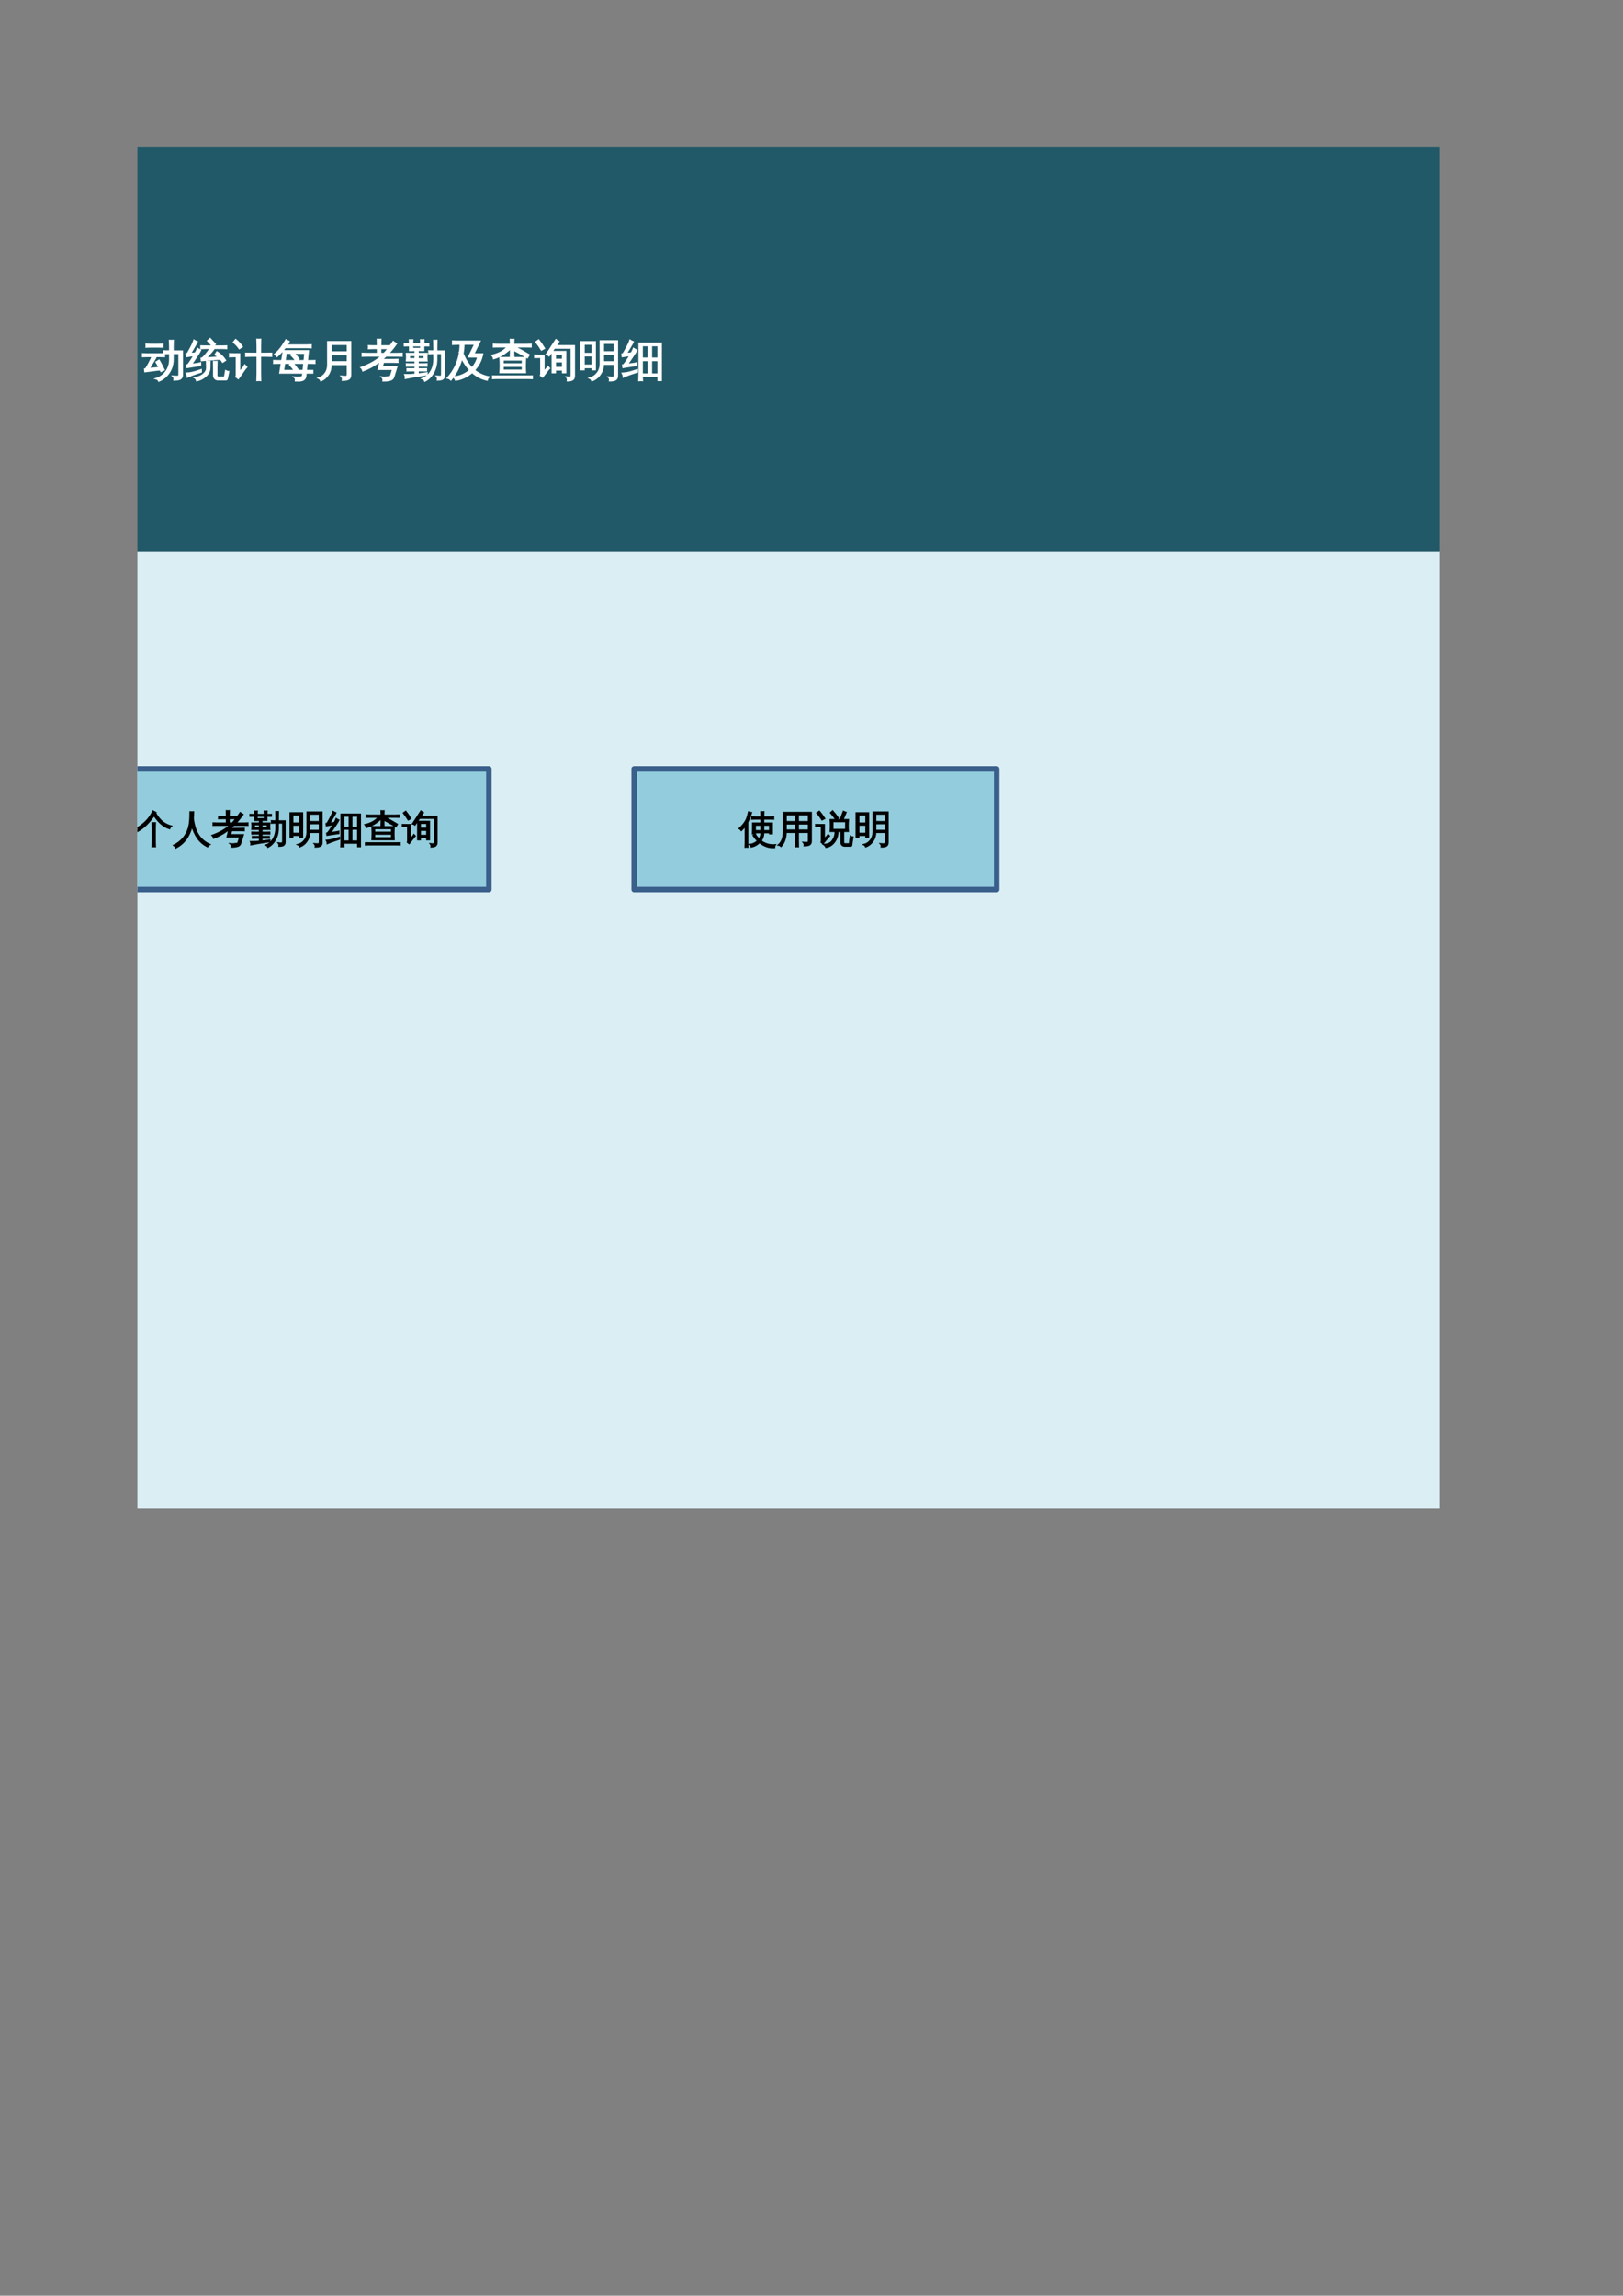 <?xml version="1.0" encoding="UTF-8"?>
<svg xmlns="http://www.w3.org/2000/svg" xmlns:xlink="http://www.w3.org/1999/xlink" width="595.304pt" height="841.89pt" viewBox="0 0 595.304 841.89" version="1.1">
<rect x="0" y="0" width="595.304" height="841.89" fill="#808080" stroke="none"/>
<defs>
<g>
<symbol overflow="visible" id="glyph0-0">
<path style="stroke:none;" d="M 0.531 0 L 0.531 -10.641 L 4.781 -10.641 L 4.781 0 Z M 1.062 -0.531 L 4.25 -0.531 L 4.25 -10.109 L 1.062 -10.109 Z M 1.062 -0.531 "/>
</symbol>
<symbol overflow="visible" id="glyph0-1">
<path style="stroke:none;" d="M 3.375 1.922 C 2.969 1.879 2.562 1.879 2.156 1.922 C 2.195 1.16 2.219 0.406 2.219 -0.344 L 2.219 -10.141 L 4.969 -10.141 C 5.457 -10.586 5.992 -11.188 6.578 -11.938 L 7.406 -13 C 7.707 -12.727 8.031 -12.492 8.375 -12.297 C 7.938 -11.617 7.328 -10.898 6.547 -10.141 L 13.281 -10.141 L 13.281 1.891 L 12.172 1.891 L 12.172 0.578 L 3.328 0.578 C 3.336 1.023 3.352 1.473 3.375 1.922 Z M 12.172 -6.859 L 12.172 -9.281 L 5.672 -9.281 L 5.609 -9.219 L 5.562 -9.281 L 3.328 -9.281 L 3.328 -6.859 Z M 12.172 -3.578 L 12.172 -6 L 3.328 -6 L 3.328 -3.578 Z M 12.172 -2.719 L 3.328 -2.719 L 3.328 -0.281 L 12.172 -0.281 Z M 12.172 -2.719 "/>
</symbol>
<symbol overflow="visible" id="glyph0-2">
<path style="stroke:none;" d="M 8.094 -7.828 C 8.062 -7.492 8.062 -7.164 8.094 -6.844 C 7.5 -6.875 6.898 -6.891 6.297 -6.891 L 3.797 -6.891 C 4.141 -6.68 4.504 -6.508 4.891 -6.375 C 4.723 -6.082 3.926 -4.754 2.5 -2.391 L 5.609 -2.719 L 6.188 -2.844 C 5.844 -3.52 5.477 -4.176 5.094 -4.812 L 6.156 -5.469 C 6.844 -4.32 7.457 -3.145 8 -1.938 L 6.875 -1.422 L 6.578 -2.062 L 6.578 -1.969 L 5.703 -1.922 L 1 -1.312 L 0.891 -2.203 C 1.109 -2.223 1.273 -2.32 1.391 -2.5 C 1.641 -2.875 2.031 -3.562 2.562 -4.562 C 3.102 -5.562 3.461 -6.336 3.641 -6.891 L 1.953 -6.891 C 1.348 -6.891 0.742 -6.875 0.141 -6.844 C 0.172 -7.164 0.172 -7.492 0.141 -7.828 C 0.742 -7.797 1.348 -7.781 1.953 -7.781 L 6.297 -7.781 C 6.898 -7.781 7.5 -7.797 8.094 -7.828 Z M 7.547 -11.312 C 7.516 -10.977 7.516 -10.648 7.547 -10.328 C 6.941 -10.359 6.332 -10.375 5.719 -10.375 L 3.25 -10.375 C 2.645 -10.375 2.035 -10.359 1.422 -10.328 C 1.461 -10.648 1.461 -10.977 1.422 -11.312 C 2.035 -11.281 2.645 -11.266 3.25 -11.266 L 5.719 -11.266 C 6.332 -11.266 6.941 -11.281 7.547 -11.312 Z M 10.031 -12.734 C 10.25 -12.711 10.461 -12.703 10.672 -12.703 C 10.891 -12.703 11.102 -12.711 11.312 -12.734 C 11.281 -11.984 11.266 -11.234 11.266 -10.484 L 11.266 -8.844 L 14.672 -8.844 L 14.672 0.016 C 14.672 0.492 14.508 0.879 14.188 1.172 C 14.031 1.316 13.832 1.43 13.594 1.516 C 13.352 1.598 13.141 1.648 12.953 1.672 C 12.773 1.691 12.555 1.707 12.297 1.719 L 11.656 1.734 C 11.707 1.492 11.695 1.254 11.625 1.016 C 11.562 0.773 11.441 0.566 11.266 0.391 C 11.609 0.422 12.008 0.438 12.469 0.438 C 12.938 0.445 13.223 0.414 13.328 0.344 C 13.441 0.27 13.5 0.008 13.5 -0.438 L 13.5 -8 C 12.625 -8 11.879 -8 11.266 -8 L 11.266 -5.828 C 11.266 -3.703 10.617 -1.848 9.328 -0.266 C 8.453 0.797 7.375 1.602 6.094 2.156 C 6.008 1.957 5.875 1.773 5.688 1.609 C 5.508 1.453 5.297 1.344 5.047 1.281 C 6.41 0.852 7.535 0.102 8.422 -0.969 C 9.535 -2.32 10.094 -3.941 10.094 -5.828 L 10.094 -8 C 9.039 -7.988 8.301 -7.973 7.875 -7.953 C 7.895 -8.109 7.906 -8.266 7.906 -8.422 C 7.906 -8.578 7.895 -8.734 7.875 -8.891 L 10.094 -8.844 L 10.094 -10.484 C 10.094 -11.234 10.07 -11.984 10.031 -12.734 Z M 10.031 -12.734 "/>
</symbol>
<symbol overflow="visible" id="glyph0-3">
<path style="stroke:none;" d="M 11.844 1.672 C 11.363 1.672 10.973 1.523 10.672 1.234 C 10.379 0.941 10.234 0.551 10.234 0.062 L 10.234 -2.781 C 10.234 -3.508 10.219 -4.242 10.188 -4.984 C 10.582 -4.941 10.977 -4.941 11.375 -4.984 C 11.344 -4.242 11.328 -3.508 11.328 -2.781 L 11.328 0.062 C 11.328 0.25 11.375 0.406 11.469 0.531 C 11.57 0.664 11.703 0.734 11.859 0.734 L 13.984 0.734 C 14.066 0.723 14.125 0.695 14.156 0.656 C 14.188 0.613 14.207 0.578 14.219 0.547 C 14.238 0.523 14.254 0.488 14.266 0.438 C 14.273 0.383 14.285 0.344 14.297 0.312 L 14.625 -1.609 C 14.945 -1.41 15.297 -1.301 15.672 -1.281 L 15.141 1.297 C 15.117 1.379 15.078 1.461 15.016 1.547 C 14.953 1.629 14.867 1.672 14.766 1.672 Z M 3.266 0.953 C 4.922 0.723 6.191 0.07 7.078 -1 C 7.504 -1.531 7.703 -2.125 7.672 -2.781 C 7.672 -3.508 7.656 -4.242 7.625 -4.984 C 8.008 -4.941 8.398 -4.941 8.797 -4.984 L 8.75 -2.625 C 8.75 -1.582 8.281 -0.617 7.344 0.266 C 6.406 1.148 5.285 1.734 3.984 2.016 C 3.898 1.555 3.66 1.203 3.266 0.953 Z M 14.938 -10.688 C 14.906 -10.395 14.906 -10.102 14.938 -9.812 C 14.395 -9.844 13.859 -9.859 13.328 -9.859 L 10.281 -9.859 L 10.375 -9.812 C 10.238 -9.57 9.922 -9.156 9.422 -8.562 C 9.422 -8.562 8.977 -8.062 8.094 -7.062 C 7.719 -6.633 7.492 -6.379 7.422 -6.297 L 11.547 -6.562 L 11.969 -6.625 C 11.594 -6.969 11.191 -7.273 10.766 -7.547 L 11.406 -8.531 C 12.664 -7.738 13.703 -6.719 14.516 -5.469 L 13.5 -4.812 C 13.258 -5.188 12.992 -5.547 12.703 -5.891 L 11.609 -5.859 L 5.719 -5.375 L 5.656 -6.172 C 5.863 -6.191 6.082 -6.305 6.312 -6.516 C 6.551 -6.723 6.969 -7.191 7.562 -7.922 C 8.156 -8.648 8.617 -9.297 8.953 -9.859 L 7.156 -9.859 C 6.613 -9.859 6.078 -9.844 5.547 -9.812 C 5.578 -10.102 5.578 -10.395 5.547 -10.688 C 6.078 -10.664 6.613 -10.656 7.156 -10.656 L 9.812 -10.656 L 8.031 -12.609 L 8.906 -13.406 L 10.766 -11.375 L 9.984 -10.656 L 13.328 -10.656 C 13.859 -10.656 14.395 -10.664 14.938 -10.688 Z M 5.609 -1.969 L 5.625 -1.188 C 4.082 -0.695 2.988 -0.328 2.344 -0.078 C 1.695 0.172 1.113 0.41 0.594 0.641 C 0.594 0.43 0.562 0.211 0.5 -0.016 C 0.445 -0.242 0.352 -0.473 0.219 -0.703 C 0.789 -0.734 1.426 -0.812 2.125 -0.938 C 2.832 -1.07 3.992 -1.414 5.609 -1.969 Z M 4.281 -9.781 C 4.445 -9.656 4.625 -9.539 4.812 -9.438 C 5 -9.344 5.188 -9.254 5.375 -9.172 C 5.25 -8.891 5.086 -8.586 4.891 -8.266 C 4.703 -7.953 4.238 -7.242 3.5 -6.141 C 2.77 -5.035 2.273 -4.305 2.016 -3.953 L 4.484 -4.281 L 5.375 -4.5 L 5.328 -3.562 L 4.594 -3.516 L 0.484 -2.859 L 0.375 -3.719 C 0.57 -3.727 0.734 -3.816 0.859 -3.984 C 1.254 -4.461 1.789 -5.258 2.469 -6.375 L 3.016 -7.281 L 0.234 -6.844 L 0.125 -7.703 C 0.312 -7.711 0.461 -7.797 0.578 -7.953 C 0.859 -8.379 1.242 -9.062 1.734 -10 C 2.234 -10.945 2.551 -11.598 2.688 -11.953 C 2.832 -12.316 2.938 -12.602 3 -12.812 C 3.176 -12.695 3.359 -12.586 3.547 -12.484 C 3.734 -12.391 3.926 -12.305 4.125 -12.234 C 4.031 -12.023 3.91 -11.789 3.766 -11.531 C 3.629 -11.281 3.285 -10.688 2.734 -9.75 C 2.191 -8.82 1.828 -8.211 1.641 -7.922 L 3.094 -8.062 L 3.547 -8.188 C 3.703 -8.477 3.836 -8.742 3.953 -8.984 C 4.066 -9.234 4.176 -9.5 4.281 -9.781 Z M 4.281 -9.781 "/>
</symbol>
<symbol overflow="visible" id="glyph0-4">
<path style="stroke:none;" d="M 11.406 1.922 C 10.977 1.867 10.551 1.867 10.125 1.922 C 10.164 1.129 10.188 0.344 10.188 -0.438 L 10.188 -7.016 L 8.016 -7.016 C 7.359 -7.016 6.695 -7 6.031 -6.969 C 6.07 -7.32 6.07 -7.676 6.031 -8.031 C 6.695 -8.008 7.359 -8 8.016 -8 L 10.188 -8 L 10.188 -10.766 C 10.188 -11.555 10.164 -12.348 10.125 -13.141 C 10.551 -13.086 10.977 -13.086 11.406 -13.141 C 11.375 -12.348 11.359 -11.555 11.359 -10.766 L 11.359 -8 L 13.438 -8 C 14.102 -8 14.77 -8.008 15.438 -8.031 C 15.406 -7.676 15.406 -7.32 15.438 -6.969 C 14.77 -7 14.102 -7.016 13.438 -7.016 L 11.359 -7.016 L 11.359 -0.438 C 11.359 0.344 11.375 1.129 11.406 1.922 Z M 0.094 -6.812 C 0.113 -6.977 0.125 -7.148 0.125 -7.328 C 0.125 -7.504 0.113 -7.676 0.094 -7.844 C 0.727 -7.812 1.363 -7.797 2 -7.797 L 3.703 -7.797 L 3.703 -1.062 L 5.109 -2.875 L 5.625 -3.719 L 6.312 -2.969 L 5.781 -2.375 L 3.234 1.219 L 2.406 0.578 C 2.508 0.348 2.562 0.102 2.562 -0.156 L 2.562 -6.859 L 2 -6.859 C 1.363 -6.859 0.727 -6.844 0.094 -6.812 Z M 4.672 -10.469 L 3.625 -9.766 C 3.375 -10.129 3.078 -10.508 2.734 -10.906 C 2.391 -11.301 1.977 -11.688 1.5 -12.062 L 2.281 -13.047 C 2.812 -12.629 3.27 -12.195 3.656 -11.75 C 4.051 -11.312 4.391 -10.883 4.672 -10.469 Z M 4.672 -10.469 "/>
</symbol>
<symbol overflow="visible" id="glyph0-5">
<path style="stroke:none;" d="M 8.25 2.047 C 8.352 1.453 8.211 1.008 7.828 0.719 C 8.273 0.758 8.805 0.77 9.422 0.75 C 10.047 0.738 10.438 0.688 10.594 0.594 C 10.758 0.508 10.867 0.238 10.922 -0.219 L 10.984 -0.828 L 2.531 -0.828 L 3.094 -4.422 L 2.031 -4.422 C 1.445 -4.422 0.863 -4.41 0.281 -4.391 C 0.32 -4.703 0.32 -5.016 0.281 -5.328 C 0.863 -5.305 1.445 -5.297 2.031 -5.297 L 3.234 -5.297 L 3.75 -8.562 L 3.75 -8.938 L 3.797 -8.938 L 3.812 -9.016 L 4.312 -8.938 L 12.938 -8.938 L 12.562 -5.297 L 13.578 -5.297 C 14.16 -5.297 14.742 -5.305 15.328 -5.328 C 15.285 -5.016 15.285 -4.703 15.328 -4.391 C 14.742 -4.41 14.16 -4.422 13.578 -4.422 L 12.469 -4.422 L 12.188 -1.688 L 14.531 -1.688 L 14.531 -0.828 L 12.094 -0.828 L 11.984 0.359 C 11.859 1.203 11.383 1.727 10.562 1.938 C 10.133 2.051 9.738 2.098 9.375 2.078 Z M 13.953 -11.078 C 13.922 -10.766 13.922 -10.445 13.953 -10.125 C 13.367 -10.156 12.785 -10.172 12.203 -10.172 L 4.484 -10.172 C 3.66 -9.078 2.66 -7.988 1.484 -6.906 C 1.266 -7.238 0.973 -7.477 0.609 -7.625 C 1.742 -8.602 2.723 -9.711 3.547 -10.953 C 3.973 -11.609 4.383 -12.27 4.781 -12.938 C 5.113 -12.707 5.473 -12.516 5.859 -12.359 C 5.629 -11.91 5.367 -11.469 5.078 -11.031 L 12.203 -11.031 C 12.785 -11.031 13.367 -11.047 13.953 -11.078 Z M 8.578 -5.297 L 11.438 -5.297 L 11.719 -8.078 C 10.238 -8.078 8.891 -8.078 7.672 -8.078 C 8.316 -7.41 8.914 -6.703 9.469 -5.953 Z M 8.438 -5.297 C 7.875 -6.055 7.254 -6.77 6.578 -7.438 L 7.219 -8.078 C 6.125 -8.078 5.316 -8.078 4.797 -8.078 L 4.359 -5.297 Z M 7.281 -4.422 C 7.945 -3.672 8.566 -2.879 9.141 -2.047 L 8.625 -1.688 L 11.062 -1.688 L 11.344 -4.422 Z M 6.766 -4.422 L 4.234 -4.422 L 3.797 -1.688 L 7.906 -1.688 C 7.363 -2.445 6.773 -3.172 6.141 -3.859 Z M 6.766 -4.422 "/>
</symbol>
<symbol overflow="visible" id="glyph0-6">
<path style="stroke:none;" d="M 11.312 -0.516 L 11.312 -3.953 L 5.25 -3.953 C 5.27 -2.492 4.93 -1.242 4.234 -0.203 C 3.535 0.836 2.648 1.586 1.578 2.047 C 1.41 1.586 1.109 1.258 0.672 1.062 C 1.68 0.789 2.504 0.223 3.141 -0.641 C 3.785 -1.516 4.109 -2.57 4.109 -3.812 L 4.094 -12.266 L 12.453 -12.266 L 12.453 -0.109 C 12.453 0.629 12.227 1.133 11.781 1.406 C 11.289 1.695 10.531 1.836 9.5 1.828 C 9.613 1.297 9.484 0.828 9.109 0.422 C 9.453 0.461 9.844 0.484 10.281 0.484 C 10.727 0.492 11.008 0.453 11.125 0.359 C 11.25 0.266 11.312 -0.023 11.312 -0.516 Z M 11.312 -8.5 L 11.312 -11.328 L 5.25 -11.328 L 5.25 -8.5 Z M 11.312 -4.891 L 11.312 -7.578 L 5.25 -7.578 L 5.25 -4.891 Z M 11.312 -4.891 "/>
</symbol>
<symbol overflow="visible" id="glyph0-7">
<path style="stroke:none;" d="M 2.578 -7.047 C 1.973 -7.047 1.367 -7.035 0.766 -7.016 C 0.797 -7.336 0.797 -7.664 0.766 -8 C 1.367 -7.969 1.973 -7.953 2.578 -7.953 L 6.359 -7.953 L 6.359 -9.828 L 4.906 -9.828 C 4.289 -9.828 3.68 -9.812 3.078 -9.781 C 3.117 -10.102 3.117 -10.43 3.078 -10.766 C 3.68 -10.734 4.289 -10.719 4.906 -10.719 L 6.359 -10.719 L 6.312 -13.125 C 6.719 -13.082 7.129 -13.082 7.547 -13.125 L 7.484 -10.719 L 11.016 -10.719 C 11.473 -11.344 11.844 -11.867 12.125 -12.297 C 12.477 -12.004 12.859 -11.758 13.266 -11.562 C 12.379 -10.27 11.406 -9.066 10.344 -7.953 L 13.5 -7.953 C 14.113 -7.953 14.723 -7.969 15.328 -8 C 15.285 -7.664 15.285 -7.336 15.328 -7.016 C 14.723 -7.035 14.113 -7.047 13.5 -7.047 L 9.453 -7.047 C 8.961 -6.578 8.461 -6.129 7.953 -5.703 L 11.969 -5.703 C 12.57 -5.703 13.176 -5.719 13.781 -5.75 C 13.75 -5.414 13.75 -5.086 13.781 -4.766 C 13.176 -4.785 12.57 -4.797 11.969 -4.797 L 8.5 -4.797 C 8.32 -4.203 8.16 -3.629 8.016 -3.078 L 13.406 -3.078 L 12.219 0.766 C 11.988 1.328 11.539 1.68 10.875 1.828 C 10.113 2.023 9.285 2.102 8.391 2.062 C 8.461 1.789 8.453 1.535 8.359 1.297 C 8.273 1.055 8.145 0.863 7.969 0.719 C 8.414 0.77 8.781 0.785 9.062 0.766 C 10.258 0.66 10.906 0.578 11 0.516 C 11.094 0.461 11.156 0.375 11.188 0.25 L 11.953 -2.172 L 6.641 -2.172 L 6.844 -2.969 C 6.988 -3.582 7.129 -4.191 7.266 -4.797 L 6.812 -4.797 C 4.977 -3.43 3.039 -2.375 1 -1.625 C 0.906 -2.082 0.68 -2.469 0.328 -2.781 C 3.398 -3.883 5.906 -5.305 7.844 -7.047 Z M 7.484 -9.828 L 7.484 -7.953 L 8.75 -7.953 C 9.188 -8.422 9.711 -9.047 10.328 -9.828 Z M 7.484 -9.828 "/>
</symbol>
<symbol overflow="visible" id="glyph0-8">
<path style="stroke:none;" d="M 7.281 -10.828 L 7.281 -9.109 L 6.25 -9.109 L 6.25 -9.125 L 5.219 -9.125 L 5.219 -7.953 L 8.516 -7.953 C 8.391 -7.078 8.383 -6.195 8.5 -5.312 L 5.219 -5.312 L 5.219 -4.109 L 7.047 -4.109 C 7.516 -4.109 7.984 -4.117 8.453 -4.141 C 8.422 -3.879 8.422 -3.625 8.453 -3.375 C 7.984 -3.395 7.516 -3.406 7.047 -3.406 L 5.219 -3.406 L 5.219 -2.297 L 6.969 -2.297 C 7.406 -2.297 7.832 -2.305 8.25 -2.328 C 8.227 -2.086 8.227 -1.852 8.25 -1.625 C 7.832 -1.645 7.406 -1.656 6.969 -1.656 L 5.219 -1.656 L 5.219 -0.406 C 5.945 -0.477 7.047 -0.617 8.516 -0.828 L 8.438 -0.203 C 5.082 0.297 2.473 0.738 0.609 1.125 C 0.672 0.676 0.609 0.25 0.422 -0.156 C 1.617 -0.133 2.875 -0.18 4.188 -0.297 L 4.188 -1.656 L 2.562 -1.656 C 2.125 -1.656 1.691 -1.645 1.266 -1.625 C 1.285 -1.852 1.285 -2.086 1.266 -2.328 C 1.691 -2.305 2.125 -2.297 2.562 -2.297 L 4.188 -2.297 L 4.188 -3.406 L 2.453 -3.406 C 1.973 -3.406 1.5 -3.395 1.031 -3.375 C 1.051 -3.625 1.051 -3.879 1.031 -4.141 C 1.5 -4.117 1.973 -4.109 2.453 -4.109 L 4.188 -4.109 L 4.188 -5.312 L 1 -5.312 C 1.125 -6.195 1.125 -7.078 1 -7.953 L 4.188 -7.953 L 4.188 -9.109 L 3.203 -9.109 L 3.203 -9.078 L 2.156 -9.078 L 2.172 -10.828 L 0.25 -10.797 C 0.27 -11.047 0.27 -11.301 0.25 -11.562 L 2.156 -11.531 C 2.145 -11.988 2.129 -12.453 2.109 -12.922 C 2.492 -12.879 2.875 -12.879 3.25 -12.922 C 3.219 -12.348 3.203 -11.883 3.203 -11.531 L 6.25 -11.531 C 6.238 -11.988 6.223 -12.453 6.203 -12.922 C 6.578 -12.879 6.957 -12.879 7.344 -12.922 C 7.312 -12.336 7.289 -11.875 7.281 -11.531 L 9.109 -11.562 C 9.086 -11.301 9.086 -11.047 9.109 -10.797 Z M 5.219 -7.266 L 5.219 -6.016 L 7.484 -6.016 L 7.5 -7.266 Z M 4.188 -7.266 L 2.031 -7.266 L 2.031 -6.016 L 4.188 -6.016 Z M 6.25 -10.812 L 3.203 -10.828 C 3.203 -10.473 3.203 -10.113 3.203 -9.75 L 6.25 -9.766 C 6.25 -10.141 6.25 -10.488 6.25 -10.812 Z M 11.031 -12.734 C 11.207 -12.711 11.383 -12.703 11.562 -12.703 C 11.738 -12.703 11.914 -12.711 12.094 -12.734 C 12.062 -11.984 12.047 -11.234 12.047 -10.484 L 12.047 -8.844 L 14.891 -8.844 L 14.891 0.016 C 14.891 0.492 14.754 0.879 14.484 1.172 C 14.348 1.316 14.18 1.43 13.984 1.516 C 13.785 1.598 13.609 1.648 13.453 1.672 C 13.305 1.691 13.129 1.707 12.922 1.719 L 12.375 1.734 C 12.426 1.492 12.422 1.254 12.359 1.016 C 12.305 0.773 12.207 0.566 12.062 0.391 C 12.344 0.422 12.676 0.438 13.062 0.438 C 13.445 0.445 13.688 0.414 13.781 0.344 C 13.875 0.27 13.922 0.008 13.922 -0.438 L 13.922 -8 C 13.18 -8 12.555 -8 12.047 -8 L 12.047 -5.828 C 12.047 -3.703 11.508 -1.848 10.438 -0.266 C 9.719 0.797 8.82 1.602 7.75 2.156 C 7.676 1.957 7.566 1.773 7.422 1.609 C 7.273 1.453 7.094 1.344 6.875 1.281 C 8 0.852 8.938 0.102 9.688 -0.969 C 10.613 -2.32 11.078 -3.941 11.078 -5.828 L 11.078 -8 C 10.203 -7.988 9.582 -7.973 9.219 -7.953 C 9.238 -8.109 9.25 -8.266 9.25 -8.422 C 9.25 -8.578 9.238 -8.734 9.219 -8.891 L 11.078 -8.844 L 11.078 -10.484 C 11.078 -11.234 11.062 -11.984 11.031 -12.734 Z M 11.031 -12.734 "/>
</symbol>
<symbol overflow="visible" id="glyph0-9">
<path style="stroke:none;" d="M 4.062 -11.406 C 3.352 -11.406 2.648 -11.383 1.953 -11.344 C 1.992 -11.727 1.992 -12.109 1.953 -12.484 C 2.648 -12.453 3.352 -12.438 4.062 -12.438 L 11.922 -12.438 L 9.641 -7.781 L 12.906 -7.781 C 12.469 -5.508 11.461 -3.531 9.891 -1.844 C 11.422 -0.582 13.211 0.25 15.266 0.656 C 14.898 0.945 14.672 1.32 14.578 1.781 C 12.547 1.344 10.711 0.395 9.078 -1.062 C 7.348 0.477 5.344 1.438 3.062 1.812 C 2.883 1.383 2.641 1.004 2.328 0.672 C 3.441 0.586 4.504 0.328 5.516 -0.109 C 6.535 -0.555 7.445 -1.145 8.25 -1.875 C 7.102 -3.094 6.117 -4.539 5.297 -6.219 C 4.484 -3.094 3.145 -0.445 1.281 1.719 C 0.945 1.352 0.539 1.125 0.062 1.031 C 2.445 -1.656 3.914 -4.711 4.469 -8.141 L 4.391 -8.375 L 4.516 -8.422 C 4.648 -9.359 4.727 -10.352 4.75 -11.406 Z M 5.688 -7.969 C 6.539 -5.801 7.648 -4.023 9.016 -2.641 C 10.078 -3.828 10.812 -5.191 11.219 -6.734 L 7.828 -6.734 L 10.094 -11.406 L 6.047 -11.406 C 6.023 -10.27 5.906 -9.125 5.688 -7.969 Z M 5.688 -7.969 "/>
</symbol>
<symbol overflow="visible" id="glyph0-10">
<path style="stroke:none;" d="M 15.109 0.312 C 15.078 0.602 15.078 0.895 15.109 1.188 C 14.566 1.156 14.031 1.141 13.5 1.141 L 2.266 1.141 C 1.734 1.141 1.195 1.156 0.656 1.188 C 0.688 0.895 0.688 0.602 0.656 0.312 C 1.195 0.332 1.734 0.344 2.266 0.344 L 13.5 0.344 C 14.031 0.344 14.566 0.332 15.109 0.312 Z M 3.344 -0.984 C 3.469 -2.797 3.469 -4.609 3.344 -6.422 L 12.656 -6.422 C 12.52 -4.609 12.508 -2.797 12.625 -0.984 Z M 4.422 -5.625 L 4.422 -4.109 L 11.562 -4.109 L 11.562 -5.625 Z M 4.422 -3.312 L 4.422 -1.781 L 11.547 -1.781 L 11.562 -3.312 Z M 8.297 -8.266 C 8.297 -7.523 8.316 -6.785 8.359 -6.047 C 8.148 -6.066 7.945 -6.078 7.75 -6.078 C 7.562 -6.078 7.363 -6.066 7.156 -6.047 C 7.195 -6.785 7.219 -7.523 7.219 -8.266 L 7.219 -9.812 C 6.656 -9.27 5.984 -8.719 5.203 -8.156 C 4.43 -7.594 3.68 -7.148 2.953 -6.828 C 2.223 -6.504 1.566 -6.258 0.984 -6.094 C 0.953 -6.301 0.891 -6.504 0.797 -6.703 C 0.703 -6.91 0.57 -7.102 0.406 -7.281 C 1.02 -7.426 1.625 -7.609 2.219 -7.828 C 3.25 -8.211 4.109 -8.676 4.797 -9.219 C 5.086 -9.445 5.453 -9.77 5.891 -10.188 L 6.141 -10.422 L 2.609 -10.422 C 2.055 -10.422 1.5 -10.41 0.938 -10.391 C 0.945 -10.535 0.953 -10.688 0.953 -10.844 C 0.953 -11 0.945 -11.148 0.938 -11.297 C 1.5 -11.266 2.055 -11.25 2.609 -11.25 L 7.219 -11.25 C 7.207 -11.863 7.188 -12.477 7.156 -13.094 C 7.363 -13.07 7.562 -13.062 7.75 -13.062 C 7.945 -13.062 8.148 -13.07 8.359 -13.094 C 8.328 -12.477 8.305 -11.863 8.297 -11.25 L 13.016 -11.25 C 13.566 -11.25 14.125 -11.266 14.688 -11.297 C 14.676 -11.148 14.672 -11 14.672 -10.844 C 14.672 -10.688 14.676 -10.535 14.688 -10.391 C 14.125 -10.41 13.566 -10.422 13.016 -10.422 L 8.672 -10.422 L 11.062 -9.156 L 13.969 -7.469 L 13.344 -6.438 L 10.469 -8.094 L 8.297 -9.25 Z M 8.297 -8.266 "/>
</symbol>
<symbol overflow="visible" id="glyph0-11">
<path style="stroke:none;" d="M 7.609 -0.953 L 6.516 -0.953 L 6.516 -8.656 L 11.406 -8.641 L 11.406 -0.953 L 10.312 -0.953 L 10.312 -1.953 L 7.609 -1.953 Z M 13.484 -9.953 L 7.266 -9.953 L 5.328 -7.141 C 5.047 -7.41 4.711 -7.57 4.328 -7.625 L 5.438 -9.25 L 6.844 -11.438 L 7.859 -12.984 C 8.16 -12.723 8.492 -12.5 8.859 -12.312 L 7.859 -10.781 L 14.578 -10.781 L 14.578 0.219 C 14.566 1.051 14.254 1.578 13.641 1.797 C 13.148 1.984 12.629 2.066 12.078 2.047 C 12.18 1.547 12.078 1.098 11.766 0.703 C 12.035 0.734 12.344 0.754 12.688 0.766 C 13.039 0.773 13.258 0.727 13.344 0.625 C 13.438 0.531 13.484 0.207 13.484 -0.344 Z M 10.312 -5.781 L 10.312 -7.844 L 7.609 -7.844 L 7.609 -5.781 Z M 10.312 -4.953 L 7.609 -4.953 L 7.609 -2.781 L 10.312 -2.781 Z M 0.094 -6.531 C 0.102 -6.664 0.109 -6.801 0.109 -6.938 C 0.109 -7.07 0.102 -7.207 0.094 -7.344 C 0.613 -7.32 1.133 -7.312 1.656 -7.312 L 3.422 -7.312 L 3.422 -1.266 L 4.5 -2.516 L 4.922 -3.125 L 5.469 -2.531 L 5.047 -2.094 L 2.953 0.641 L 2.203 0.062 C 2.285 -0.113 2.328 -0.301 2.328 -0.5 L 2.328 -6.562 Z M 3.594 -9.844 L 2.547 -9.266 C 2.242 -9.773 1.922 -10.273 1.578 -10.766 C 1.242 -11.254 0.895 -11.727 0.531 -12.188 L 1.5 -12.891 C 1.875 -12.41 2.238 -11.914 2.594 -11.406 C 2.945 -10.895 3.281 -10.375 3.594 -9.844 Z M 3.594 -9.844 "/>
</symbol>
<symbol overflow="visible" id="glyph0-12">
<path style="stroke:none;" d="M 13.297 -0.297 L 13.297 -4.047 L 9.234 -4.047 C 9.211 -2.68 8.828 -1.445 8.078 -0.344 C 7.328 0.758 6.32 1.547 5.062 2.016 C 4.914 1.578 4.629 1.258 4.203 1.062 C 5.336 0.801 6.273 0.195 7.016 -0.75 C 7.766 -1.707 8.141 -2.844 8.141 -4.156 L 8.141 -12.562 L 14.391 -12.562 L 14.391 0.141 C 14.391 0.867 14.176 1.367 13.75 1.641 C 13.289 1.922 12.555 2.055 11.547 2.047 C 11.66 1.535 11.539 1.094 11.188 0.719 C 11.508 0.75 11.883 0.766 12.312 0.766 C 12.738 0.773 13.008 0.734 13.125 0.641 C 13.238 0.547 13.297 0.234 13.297 -0.297 Z M 2.156 -2.031 L 1.047 -2.031 L 1.047 -12.234 L 6.25 -12.234 L 6.25 -2.031 L 5.156 -2.031 L 5.156 -2.812 L 2.156 -2.812 Z M 13.297 -8.531 L 13.297 -11.734 L 9.234 -11.734 L 9.234 -8.547 C 9.68 -8.535 10.129 -8.531 10.578 -8.531 Z M 13.297 -4.875 L 13.297 -7.719 L 10.578 -7.719 C 10.129 -7.719 9.68 -7.707 9.234 -7.688 L 9.234 -4.875 Z M 5.156 -7.953 L 5.156 -11.406 L 2.156 -11.406 L 2.156 -7.953 Z M 5.156 -7.125 L 2.156 -7.125 L 2.156 -3.641 L 5.156 -3.641 Z M 5.156 -7.125 "/>
</symbol>
<symbol overflow="visible" id="glyph0-13">
<path style="stroke:none;" d="M 7.547 1.953 C 7.141 1.898 6.734 1.898 6.328 1.953 C 6.367 1.203 6.391 0.457 6.391 -0.281 L 6.391 -11.688 L 14.469 -11.688 L 14.469 1.906 L 13.359 1.906 L 13.359 0.438 L 7.484 0.438 C 7.492 0.938 7.516 1.441 7.547 1.953 Z M 10.875 -0.391 L 13.359 -0.391 L 13.359 -5.406 L 10.875 -5.406 Z M 9.781 -0.391 L 9.781 -5.406 L 7.484 -5.406 L 7.484 -0.391 Z M 10.875 -6.219 L 13.359 -6.219 L 13.359 -10.859 L 10.875 -10.859 Z M 9.781 -6.219 L 9.781 -10.859 L 7.484 -10.859 L 7.484 -6.219 Z M 5.688 -1.969 L 5.703 -1.188 C 4.141 -0.695 3.031 -0.328 2.375 -0.078 C 1.719 0.172 1.129 0.41 0.609 0.641 C 0.609 0.43 0.578 0.211 0.516 -0.016 C 0.461 -0.242 0.367 -0.473 0.234 -0.703 C 0.816 -0.734 1.461 -0.812 2.172 -0.938 C 2.879 -1.07 4.051 -1.414 5.688 -1.969 Z M 4.344 -9.781 C 4.52 -9.656 4.703 -9.539 4.891 -9.438 C 5.078 -9.344 5.27 -9.254 5.469 -9.172 C 5.332 -8.891 5.164 -8.586 4.969 -8.266 C 4.77 -7.953 4.297 -7.242 3.547 -6.141 C 2.805 -5.035 2.305 -4.305 2.047 -3.953 L 4.562 -4.281 L 5.453 -4.5 L 5.422 -3.562 L 4.656 -3.516 L 0.5 -2.859 L 0.391 -3.719 C 0.586 -3.727 0.75 -3.816 0.875 -3.984 C 1.281 -4.461 1.828 -5.258 2.516 -6.375 L 3.062 -7.281 L 0.234 -6.844 L 0.125 -7.703 C 0.312 -7.711 0.461 -7.797 0.578 -7.953 C 0.867 -8.379 1.266 -9.062 1.766 -10 C 2.266 -10.945 2.586 -11.598 2.734 -11.953 C 2.879 -12.316 2.984 -12.602 3.047 -12.812 C 3.223 -12.695 3.406 -12.586 3.594 -12.484 C 3.789 -12.391 3.988 -12.305 4.188 -12.234 C 4.094 -12.023 3.973 -11.789 3.828 -11.531 C 3.68 -11.281 3.332 -10.688 2.781 -9.75 C 2.227 -8.82 1.852 -8.211 1.656 -7.922 L 3.141 -8.062 L 3.594 -8.188 C 3.75 -8.477 3.883 -8.742 4 -8.984 C 4.125 -9.234 4.238 -9.5 4.344 -9.781 Z M 4.344 -9.781 "/>
</symbol>
<symbol overflow="visible" id="glyph1-0">
<path style="stroke:none;" d="M 0.469 0 L 0.469 -9.328 L 4.188 -9.328 L 4.188 0 Z M 0.938 -0.469 L 3.719 -0.469 L 3.719 -8.859 L 0.938 -8.859 Z M 0.938 -0.469 "/>
</symbol>
<symbol overflow="visible" id="glyph1-1">
<path style="stroke:none;" d="M 7.484 1.688 C 7.109 1.645 6.727 1.645 6.344 1.688 C 6.383 0.977 6.406 0.281 6.406 -0.406 L 6.406 -4.953 C 6.406 -5.648 6.383 -6.352 6.344 -7.062 C 6.727 -7.02 7.109 -7.02 7.484 -7.062 C 7.453 -6.352 7.438 -5.648 7.438 -4.953 L 7.438 -0.406 C 7.438 0.281 7.453 0.977 7.484 1.688 Z M 13.406 -5.844 C 13.062 -5.602 12.836 -5.285 12.734 -4.891 C 11.566 -5.242 10.492 -5.863 9.516 -6.75 C 8.535 -7.633 7.707 -8.625 7.031 -9.719 C 5.238 -7.102 3.219 -5.16 0.969 -3.891 C 0.801 -4.297 0.539 -4.613 0.188 -4.844 C 1.551 -5.539 2.789 -6.43 3.906 -7.516 C 5.02 -8.609 5.926 -9.898 6.625 -11.391 C 6.832 -11.242 7.047 -11.113 7.266 -11 L 7.344 -11.047 L 7.406 -10.938 C 7.508 -10.883 7.613 -10.832 7.719 -10.781 L 7.594 -10.594 C 8.395 -9.188 9.32 -8.078 10.375 -7.266 C 11.27 -6.617 12.281 -6.145 13.406 -5.844 Z M 13.406 -5.844 "/>
</symbol>
<symbol overflow="visible" id="glyph1-2">
<path style="stroke:none;" d="M 6.234 -11.078 C 6.648 -11.023 7.07 -11.023 7.5 -11.078 C 7.5 -10.223 7.461 -9.426 7.391 -8.688 C 7.492 -7.645 7.703 -6.578 8.016 -5.484 C 8.91 -2.461 10.727 -0.336 13.469 0.891 C 13.094 1.066 12.816 1.344 12.641 1.719 C 11.098 0.957 9.859 -0.109 8.922 -1.484 C 8.035 -2.754 7.375 -4.211 6.938 -5.859 C 6 -2.035 4.004 0.641 0.953 2.172 C 0.805 1.766 0.555 1.438 0.203 1.188 C 1.211 0.707 2.129 0.078 2.953 -0.703 C 3.773 -1.484 4.441 -2.383 4.953 -3.406 C 5.473 -4.438 5.816 -5.562 5.984 -6.781 C 6.148 -8.008 6.234 -9.441 6.234 -11.078 Z M 6.234 -11.078 "/>
</symbol>
<symbol overflow="visible" id="glyph1-3">
<path style="stroke:none;" d="M 2.25 -6.172 C 1.727 -6.172 1.203 -6.16 0.672 -6.141 C 0.703 -6.422 0.703 -6.707 0.672 -7 C 1.203 -6.969 1.727 -6.953 2.25 -6.953 L 5.562 -6.953 L 5.562 -8.609 L 4.297 -8.609 C 3.754 -8.609 3.219 -8.598 2.688 -8.578 C 2.727 -8.859 2.727 -9.145 2.688 -9.438 C 3.219 -9.406 3.754 -9.391 4.297 -9.391 L 5.562 -9.391 L 5.531 -11.5 C 5.883 -11.457 6.242 -11.457 6.609 -11.5 L 6.547 -9.391 L 9.656 -9.391 C 10.051 -9.941 10.375 -10.406 10.625 -10.781 C 10.938 -10.52 11.27 -10.301 11.625 -10.125 C 10.844 -9 9.988 -7.941 9.062 -6.953 L 11.828 -6.953 C 12.367 -6.953 12.898 -6.969 13.422 -7 C 13.391 -6.707 13.391 -6.422 13.422 -6.141 C 12.898 -6.16 12.367 -6.172 11.828 -6.172 L 8.281 -6.172 C 7.852 -5.754 7.41 -5.359 6.953 -4.984 L 10.484 -4.984 C 11.016 -4.984 11.547 -5 12.078 -5.031 C 12.047 -4.738 12.047 -4.453 12.078 -4.172 C 11.547 -4.191 11.016 -4.203 10.484 -4.203 L 7.453 -4.203 C 7.297 -3.68 7.156 -3.176 7.031 -2.688 L 11.75 -2.688 L 10.703 0.672 C 10.504 1.16 10.113 1.469 9.531 1.594 C 8.863 1.77 8.141 1.844 7.359 1.812 C 7.422 1.57 7.41 1.348 7.328 1.141 C 7.254 0.93 7.133 0.758 6.969 0.625 C 7.375 0.676 7.695 0.691 7.938 0.672 C 8.988 0.578 9.555 0.504 9.641 0.453 C 9.723 0.41 9.773 0.332 9.797 0.219 L 10.469 -1.906 L 5.812 -1.906 L 5.984 -2.594 C 6.117 -3.133 6.242 -3.672 6.359 -4.203 L 5.969 -4.203 C 4.363 -3.004 2.664 -2.078 0.875 -1.422 C 0.789 -1.828 0.594 -2.164 0.281 -2.438 C 2.977 -3.406 5.172 -4.648 6.859 -6.172 Z M 6.547 -8.609 L 6.547 -6.953 L 7.672 -6.953 C 8.055 -7.379 8.516 -7.93 9.047 -8.609 Z M 6.547 -8.609 "/>
</symbol>
<symbol overflow="visible" id="glyph1-4">
<path style="stroke:none;" d="M 6.375 -9.484 L 6.375 -7.984 L 5.469 -7.984 L 5.469 -8 L 4.562 -8 L 4.562 -6.953 L 7.469 -6.953 C 7.352 -6.191 7.348 -5.426 7.453 -4.656 L 4.562 -4.656 L 4.562 -3.594 L 6.172 -3.594 C 6.578 -3.594 6.988 -3.602 7.406 -3.625 C 7.383 -3.395 7.383 -3.172 7.406 -2.953 C 6.988 -2.973 6.578 -2.984 6.172 -2.984 L 4.562 -2.984 L 4.562 -2.016 L 6.094 -2.016 C 6.477 -2.016 6.859 -2.02 7.234 -2.031 C 7.211 -1.82 7.211 -1.617 7.234 -1.422 C 6.859 -1.441 6.477 -1.453 6.094 -1.453 L 4.562 -1.453 L 4.562 -0.359 C 5.207 -0.422 6.176 -0.539 7.469 -0.719 L 7.391 -0.172 C 4.453 0.266 2.164 0.648 0.531 0.984 C 0.582 0.586 0.531 0.211 0.375 -0.141 C 1.414 -0.117 2.516 -0.16 3.672 -0.266 L 3.672 -1.453 L 2.25 -1.453 C 1.863 -1.453 1.484 -1.441 1.109 -1.422 C 1.129 -1.617 1.129 -1.82 1.109 -2.031 C 1.484 -2.02 1.863 -2.016 2.25 -2.016 L 3.672 -2.016 L 3.672 -2.984 L 2.141 -2.984 C 1.723 -2.984 1.312 -2.973 0.906 -2.953 C 0.926 -3.172 0.926 -3.395 0.906 -3.625 C 1.312 -3.602 1.723 -3.594 2.141 -3.594 L 3.672 -3.594 L 3.672 -4.656 L 0.875 -4.656 C 0.988 -5.426 0.988 -6.191 0.875 -6.953 L 3.672 -6.953 L 3.672 -7.984 L 2.797 -7.984 L 2.797 -7.953 L 1.891 -7.953 L 1.906 -9.484 L 0.219 -9.469 C 0.238 -9.688 0.238 -9.906 0.219 -10.125 L 1.891 -10.109 C 1.879 -10.504 1.863 -10.91 1.844 -11.328 C 2.188 -11.285 2.52 -11.285 2.844 -11.328 C 2.812 -10.816 2.797 -10.41 2.797 -10.109 L 5.469 -10.109 C 5.457 -10.504 5.441 -10.91 5.422 -11.328 C 5.754 -11.285 6.086 -11.285 6.422 -11.328 C 6.398 -10.816 6.383 -10.41 6.375 -10.109 L 7.984 -10.125 C 7.961 -9.906 7.961 -9.688 7.984 -9.469 Z M 4.562 -6.359 L 4.562 -5.266 L 6.547 -5.266 L 6.562 -6.359 Z M 3.672 -6.359 L 1.781 -6.359 L 1.781 -5.266 L 3.672 -5.266 Z M 5.469 -9.469 L 2.797 -9.484 C 2.797 -9.18 2.797 -8.867 2.797 -8.547 L 5.469 -8.562 C 5.469 -8.883 5.469 -9.188 5.469 -9.469 Z M 9.672 -11.156 C 9.828 -11.133 9.977 -11.125 10.125 -11.125 C 10.281 -11.125 10.438 -11.133 10.594 -11.156 C 10.57 -10.5 10.562 -9.844 10.562 -9.188 L 10.562 -7.75 L 13.047 -7.75 L 13.047 0.016 C 13.047 0.43 12.926 0.77 12.688 1.031 C 12.57 1.156 12.426 1.254 12.25 1.328 C 12.07 1.398 11.914 1.441 11.781 1.453 C 11.656 1.473 11.504 1.488 11.328 1.5 L 10.844 1.516 C 10.883 1.305 10.879 1.098 10.828 0.891 C 10.785 0.68 10.695 0.5 10.562 0.344 C 10.812 0.375 11.102 0.391 11.438 0.391 C 11.781 0.391 11.992 0.359 12.078 0.297 C 12.16 0.234 12.203 0.004 12.203 -0.391 L 12.203 -7 C 11.547 -7 11 -7 10.562 -7 L 10.562 -5.094 C 10.562 -3.238 10.086 -1.617 9.141 -0.234 C 8.516 0.691 7.727 1.398 6.781 1.891 C 6.719 1.711 6.617 1.551 6.484 1.406 C 6.359 1.27 6.203 1.176 6.016 1.125 C 7.004 0.75 7.828 0.094 8.484 -0.844 C 9.297 -2.031 9.703 -3.445 9.703 -5.094 L 9.703 -7 C 8.941 -6.988 8.398 -6.973 8.078 -6.953 C 8.098 -7.098 8.109 -7.238 8.109 -7.375 C 8.109 -7.52 8.098 -7.66 8.078 -7.797 L 9.703 -7.75 L 9.703 -9.188 C 9.703 -9.844 9.691 -10.5 9.672 -11.156 Z M 9.672 -11.156 "/>
</symbol>
<symbol overflow="visible" id="glyph1-5">
<path style="stroke:none;" d="M 11.656 -0.266 L 11.656 -3.547 L 8.094 -3.547 C 8.07 -2.348 7.727 -1.266 7.062 -0.297 C 6.406 0.672 5.531 1.359 4.438 1.766 C 4.301 1.379 4.047 1.102 3.672 0.938 C 4.672 0.707 5.5 0.176 6.156 -0.656 C 6.812 -1.5 7.141 -2.492 7.141 -3.641 L 7.141 -11 L 12.609 -11 L 12.609 0.125 C 12.609 0.758 12.422 1.195 12.047 1.438 C 11.641 1.688 11 1.805 10.125 1.797 C 10.219 1.348 10.109 0.957 9.797 0.625 C 10.086 0.656 10.414 0.672 10.781 0.672 C 11.156 0.68 11.395 0.645 11.5 0.562 C 11.602 0.477 11.656 0.203 11.656 -0.266 Z M 1.891 -1.781 L 0.922 -1.781 L 0.922 -10.719 L 5.469 -10.719 L 5.469 -1.781 L 4.516 -1.781 L 4.516 -2.469 L 1.891 -2.469 Z M 11.656 -7.484 L 11.656 -10.281 L 8.094 -10.281 L 8.094 -7.5 C 8.488 -7.488 8.879 -7.484 9.266 -7.484 Z M 11.656 -4.266 L 11.656 -6.75 L 9.266 -6.75 C 8.879 -6.75 8.488 -6.742 8.094 -6.734 L 8.094 -4.266 Z M 4.516 -6.953 L 4.516 -10 L 1.891 -10 L 1.891 -6.953 Z M 4.516 -6.234 L 1.891 -6.234 L 1.891 -3.188 L 4.516 -3.188 Z M 4.516 -6.234 "/>
</symbol>
<symbol overflow="visible" id="glyph1-6">
<path style="stroke:none;" d="M 6.609 1.703 C 6.254 1.66 5.895 1.66 5.531 1.703 C 5.57 1.047 5.594 0.395 5.594 -0.25 L 5.594 -10.234 L 12.672 -10.234 L 12.672 1.672 L 11.703 1.672 L 11.703 0.391 L 6.547 0.391 C 6.555 0.828 6.578 1.266 6.609 1.703 Z M 9.531 -0.344 L 11.703 -0.344 L 11.703 -4.734 L 9.531 -4.734 Z M 8.578 -0.344 L 8.578 -4.734 L 6.547 -4.734 L 6.547 -0.344 Z M 9.531 -5.438 L 11.703 -5.438 L 11.703 -9.516 L 9.531 -9.516 Z M 8.578 -5.438 L 8.578 -9.516 L 6.547 -9.516 L 6.547 -5.438 Z M 4.984 -1.719 L 4.984 -1.047 C 3.617 -0.609 2.648 -0.281 2.078 -0.062 C 1.504 0.156 0.988 0.363 0.531 0.562 C 0.531 0.375 0.504 0.18 0.453 -0.016 C 0.41 -0.211 0.328 -0.41 0.203 -0.609 C 0.711 -0.641 1.273 -0.711 1.891 -0.828 C 2.516 -0.941 3.547 -1.238 4.984 -1.719 Z M 3.797 -8.578 C 3.953 -8.461 4.113 -8.363 4.281 -8.281 C 4.445 -8.195 4.613 -8.117 4.781 -8.047 C 4.664 -7.797 4.52 -7.531 4.344 -7.25 C 4.176 -6.969 3.766 -6.344 3.109 -5.375 C 2.461 -4.406 2.023 -3.766 1.797 -3.453 L 4 -3.75 L 4.766 -3.938 L 4.75 -3.125 L 4.078 -3.078 L 0.438 -2.5 L 0.344 -3.25 C 0.52 -3.258 0.66 -3.336 0.766 -3.484 C 1.117 -3.898 1.598 -4.598 2.203 -5.578 L 2.688 -6.375 L 0.203 -5.984 L 0.109 -6.734 C 0.273 -6.742 0.406 -6.816 0.5 -6.953 C 0.758 -7.336 1.109 -7.941 1.547 -8.766 C 1.984 -9.598 2.266 -10.172 2.391 -10.484 C 2.516 -10.797 2.609 -11.039 2.672 -11.219 C 2.828 -11.125 2.988 -11.031 3.156 -10.938 C 3.32 -10.852 3.492 -10.781 3.672 -10.719 C 3.586 -10.539 3.477 -10.336 3.344 -10.109 C 3.219 -9.891 2.91 -9.367 2.422 -8.547 C 1.941 -7.734 1.617 -7.195 1.453 -6.938 L 2.75 -7.062 L 3.141 -7.172 C 3.273 -7.43 3.395 -7.664 3.5 -7.875 C 3.613 -8.094 3.711 -8.328 3.797 -8.578 Z M 3.797 -8.578 "/>
</symbol>
<symbol overflow="visible" id="glyph1-7">
<path style="stroke:none;" d="M 13.234 0.281 C 13.203 0.531 13.203 0.785 13.234 1.047 C 12.766 1.016 12.297 1 11.828 1 L 1.984 1 C 1.516 1 1.047 1.016 0.578 1.047 C 0.598 0.785 0.598 0.531 0.578 0.281 C 1.047 0.289 1.516 0.297 1.984 0.297 L 11.828 0.297 C 12.297 0.297 12.766 0.289 13.234 0.281 Z M 2.922 -0.859 C 3.035 -2.441 3.035 -4.031 2.922 -5.625 L 11.094 -5.625 C 10.969 -4.031 10.957 -2.441 11.062 -0.859 Z M 3.875 -4.922 L 3.875 -3.594 L 10.125 -3.594 L 10.125 -4.922 Z M 3.875 -2.906 L 3.875 -1.562 L 10.125 -1.562 L 10.125 -2.906 Z M 7.281 -7.25 C 7.281 -6.594 7.297 -5.941 7.328 -5.297 C 7.148 -5.305 6.973 -5.312 6.797 -5.312 C 6.617 -5.312 6.441 -5.305 6.266 -5.297 C 6.297 -5.941 6.312 -6.594 6.312 -7.25 L 6.312 -8.594 C 5.82 -8.125 5.238 -7.641 4.562 -7.141 C 3.883 -6.648 3.223 -6.258 2.578 -5.969 C 1.941 -5.688 1.367 -5.473 0.859 -5.328 C 0.836 -5.516 0.785 -5.695 0.703 -5.875 C 0.617 -6.051 0.504 -6.219 0.359 -6.375 C 0.891 -6.5 1.414 -6.656 1.938 -6.844 C 2.844 -7.195 3.598 -7.609 4.203 -8.078 C 4.453 -8.273 4.77 -8.555 5.156 -8.922 L 5.375 -9.141 L 2.281 -9.141 C 1.801 -9.141 1.316 -9.129 0.828 -9.109 C 0.828 -9.234 0.828 -9.363 0.828 -9.5 C 0.828 -9.633 0.828 -9.77 0.828 -9.906 C 1.316 -9.875 1.801 -9.859 2.281 -9.859 L 6.312 -9.859 C 6.301 -10.398 6.285 -10.938 6.266 -11.469 C 6.441 -11.445 6.617 -11.438 6.797 -11.438 C 6.973 -11.438 7.148 -11.445 7.328 -11.469 C 7.297 -10.938 7.281 -10.398 7.281 -9.859 L 11.406 -9.859 C 11.883 -9.859 12.367 -9.875 12.859 -9.906 C 12.859 -9.77 12.859 -9.633 12.859 -9.5 C 12.859 -9.363 12.859 -9.234 12.859 -9.109 C 12.367 -9.129 11.883 -9.141 11.406 -9.141 L 7.609 -9.141 L 9.688 -8.031 L 12.234 -6.531 L 11.688 -5.641 L 9.172 -7.094 L 7.281 -8.109 Z M 7.281 -7.25 "/>
</symbol>
<symbol overflow="visible" id="glyph1-8">
<path style="stroke:none;" d="M 6.656 -0.828 L 5.703 -0.828 L 5.703 -7.594 L 10 -7.578 L 10 -0.828 L 9.031 -0.828 L 9.031 -1.703 L 6.656 -1.703 Z M 11.812 -8.719 L 6.359 -8.719 L 4.656 -6.25 C 4.414 -6.488 4.125 -6.629 3.781 -6.672 L 4.766 -8.109 L 5.984 -10.016 L 6.875 -11.375 C 7.145 -11.145 7.441 -10.945 7.766 -10.781 L 6.875 -9.453 L 12.766 -9.453 L 12.766 0.188 C 12.754 0.914 12.484 1.379 11.953 1.578 C 11.523 1.734 11.066 1.805 10.578 1.797 C 10.672 1.359 10.582 0.961 10.312 0.609 C 10.551 0.641 10.82 0.66 11.125 0.672 C 11.426 0.68 11.613 0.641 11.688 0.547 C 11.77 0.461 11.812 0.18 11.812 -0.297 Z M 9.031 -5.062 L 9.031 -6.859 L 6.656 -6.859 L 6.656 -5.062 Z M 9.031 -4.328 L 6.656 -4.328 L 6.656 -2.438 L 9.031 -2.438 Z M 0.078 -5.719 C 0.086 -5.832 0.094 -5.945 0.094 -6.062 C 0.094 -6.188 0.086 -6.305 0.078 -6.422 C 0.535 -6.41 0.992 -6.406 1.453 -6.406 L 3 -6.406 L 3 -1.109 L 3.938 -2.203 L 4.312 -2.734 L 4.781 -2.219 L 4.422 -1.828 L 2.578 0.562 L 1.922 0.062 C 1.992 -0.094 2.031 -0.258 2.031 -0.438 L 2.031 -5.75 Z M 3.141 -8.625 L 2.234 -8.125 C 1.961 -8.57 1.676 -9.008 1.375 -9.438 C 1.082 -9.863 0.781 -10.273 0.469 -10.672 L 1.312 -11.297 C 1.645 -10.879 1.961 -10.445 2.266 -10 C 2.578 -9.551 2.867 -9.094 3.141 -8.625 Z M 3.141 -8.625 "/>
</symbol>
<symbol overflow="visible" id="glyph1-9">
<path style="stroke:none;" d="M 7.328 -1.094 C 7.828 -1.789 8.062 -2.57 8.031 -3.438 L 5.969 -3.438 C 5.969 -3.301 5.973 -3.16 5.984 -3.016 C 5.617 -3.055 5.266 -3.055 4.922 -3.016 C 4.953 -3.586 4.969 -4.191 4.969 -4.828 L 4.969 -6.953 L 8.031 -6.953 L 8.031 -8.453 L 6.078 -8.453 C 5.578 -8.453 5.086 -8.441 4.609 -8.422 C 4.641 -8.68 4.641 -8.945 4.609 -9.219 C 5.086 -9.188 5.578 -9.172 6.078 -9.172 L 8.031 -9.172 C 8.031 -9.816 8.016 -10.461 7.984 -11.109 C 8.336 -11.066 8.691 -11.066 9.047 -11.109 C 9.016 -10.461 9 -9.816 9 -9.172 L 11.172 -9.172 C 11.66 -9.172 12.156 -9.188 12.656 -9.219 C 12.625 -8.945 12.625 -8.68 12.656 -8.422 C 12.156 -8.441 11.66 -8.453 11.172 -8.453 L 9 -8.453 L 9 -6.953 L 12.156 -6.953 L 12.156 -3.047 L 11.203 -3.047 L 11.203 -3.438 L 9 -3.438 C 9.031 -2.332 8.711 -1.344 8.047 -0.469 C 8.797 0.125 9.629 0.539 10.547 0.781 C 11.461 1.02 12.379 1.086 13.297 0.984 C 13.086 1.305 12.992 1.656 13.016 2.031 C 11.023 2.176 9.18 1.562 7.484 0.188 C 6.629 1.031 5.617 1.57 4.453 1.812 C 4.367 1.406 4.141 1.102 3.766 0.906 C 4.922 0.801 5.914 0.348 6.75 -0.453 C 6.156 -1.047 5.617 -1.691 5.141 -2.391 L 5.875 -2.859 C 6.344 -2.172 6.828 -1.582 7.328 -1.094 Z M 9 -4.156 L 11.203 -4.156 L 11.203 -6.219 L 9 -6.219 Z M 8.031 -4.156 L 8.031 -6.219 L 5.938 -6.219 L 5.938 -4.156 Z M 3.172 1.859 C 3.016 1.836 2.852 1.828 2.688 1.828 C 2.531 1.828 2.367 1.836 2.203 1.859 C 2.234 1.223 2.25 0.582 2.25 -0.062 L 2.25 -5.859 L 2.062 -5.609 C 1.688 -5.109 1.27 -4.645 0.812 -4.219 C 0.719 -4.363 0.602 -4.5 0.469 -4.625 C 0.332 -4.758 0.176 -4.863 0 -4.938 C 0.469 -5.352 0.91 -5.805 1.328 -6.297 C 2.016 -7.098 2.504 -7.879 2.797 -8.641 C 2.91 -8.941 3.035 -9.336 3.172 -9.828 C 3.316 -10.316 3.422 -10.723 3.484 -11.047 C 3.648 -10.984 3.816 -10.926 3.984 -10.875 C 4.16 -10.832 4.344 -10.801 4.531 -10.781 C 4.27 -9.906 4.008 -9.176 3.75 -8.594 C 3.488 -8.02 3.285 -7.586 3.141 -7.297 L 3.141 -0.062 C 3.141 0.582 3.148 1.223 3.172 1.859 Z M 3.172 1.859 "/>
</symbol>
<symbol overflow="visible" id="glyph1-10">
<path style="stroke:none;" d="M 7.719 1.703 C 7.352 1.648 6.988 1.648 6.625 1.703 C 6.656 1.016 6.672 0.332 6.672 -0.344 L 6.672 -3.562 L 3.234 -3.562 C 3.172 -1.344 2.551 0.379 1.375 1.609 C 1.094 1.297 0.75 1.125 0.344 1.094 C 1.039 0.508 1.531 -0.195 1.812 -1.031 C 2.102 -1.863 2.25 -2.879 2.25 -4.078 L 2.25 -10.859 L 12.453 -10.859 L 12.453 -0.328 C 12.453 0.305 12.25 0.75 11.844 1 C 11.426 1.25 10.766 1.367 9.859 1.359 C 9.961 0.891 9.852 0.484 9.531 0.141 C 9.82 0.172 10.16 0.188 10.547 0.188 C 10.93 0.195 11.18 0.16 11.297 0.078 C 11.41 -0.055 11.457 -0.367 11.438 -0.859 L 11.438 -3.562 L 7.688 -3.562 L 7.688 -0.344 C 7.688 0.332 7.695 1.016 7.719 1.703 Z M 7.688 -4.391 L 11.438 -4.391 L 11.438 -6.656 L 7.688 -6.656 Z M 6.672 -4.391 L 6.672 -6.656 L 3.25 -6.656 L 3.25 -4.391 Z M 7.688 -7.484 L 11.438 -7.484 L 11.438 -10.031 L 7.688 -10.031 Z M 6.672 -7.484 L 6.672 -10.031 L 3.25 -10.031 L 3.25 -7.484 Z M 6.672 -7.484 "/>
</symbol>
<symbol overflow="visible" id="glyph1-11">
<path style="stroke:none;" d="M 10.766 1.484 C 10.336 1.484 9.992 1.352 9.734 1.094 C 9.484 0.832 9.359 0.488 9.359 0.062 L 9.359 -3.906 L 8.25 -3.906 C 8.238 -2.957 8.051 -2.062 7.688 -1.219 C 7.32 -0.375 6.801 0.332 6.125 0.906 C 5.457 1.477 4.703 1.82 3.859 1.938 C 3.672 1.488 3.379 1.141 2.984 0.891 C 4.223 0.848 5.164 0.52 5.812 -0.094 C 6.188 -0.477 6.523 -1 6.828 -1.656 C 7.129 -2.32 7.258 -3.07 7.219 -3.906 L 5.422 -3.906 C 5.535 -5.344 5.535 -6.773 5.422 -8.203 L 9.094 -8.203 L 9.344 -8.922 C 9.719 -9.961 10.016 -10.75 10.234 -11.281 C 10.547 -11.113 10.875 -10.984 11.219 -10.891 L 10.094 -8.203 L 12.078 -8.203 C 11.941 -6.773 11.93 -5.344 12.047 -3.906 L 10.312 -3.906 L 10.312 0.062 C 10.312 0.219 10.352 0.352 10.438 0.469 C 10.52 0.594 10.633 0.656 10.781 0.656 L 12.281 0.641 C 12.363 0.641 12.426 0.613 12.469 0.562 C 12.508 0.508 12.531 0.445 12.531 0.375 L 12.547 -0.172 L 12.812 -2.141 C 13.082 -1.941 13.391 -1.848 13.734 -1.859 L 13.359 0.516 C 13.359 0.93 13.297 1.234 13.172 1.422 C 13.117 1.461 13.055 1.484 12.984 1.484 Z M 7.5 -8.219 C 6.895 -9.102 6.238 -9.945 5.531 -10.75 L 6.297 -11.438 C 7.035 -10.602 7.723 -9.727 8.359 -8.812 Z M 6.375 -7.5 L 6.375 -4.609 L 11.094 -4.609 L 11.109 -7.5 Z M 0.078 -5.719 C 0.098 -5.832 0.109 -5.945 0.109 -6.062 C 0.109 -6.188 0.098 -6.305 0.078 -6.422 C 0.578 -6.41 1.07 -6.406 1.562 -6.406 L 3.234 -6.406 L 3.234 -1.109 L 4.234 -2.203 L 4.641 -2.734 L 5.156 -2.219 L 4.766 -1.828 L 2.781 0.562 L 2.078 0.062 C 2.148 -0.094 2.188 -0.258 2.188 -0.438 L 2.188 -5.75 Z M 3.391 -8.625 L 2.406 -8.125 C 2.113 -8.57 1.812 -9.008 1.5 -9.438 C 1.188 -9.863 0.852 -10.273 0.5 -10.672 L 1.406 -11.297 C 1.77 -10.879 2.113 -10.445 2.438 -10 C 2.77 -9.551 3.086 -9.094 3.391 -8.625 Z M 3.391 -8.625 "/>
</symbol>
</g>
<clipPath id="clip1">
  <path d="M 50.398 124 L 243 124 L 243 140 L 50.398 140 Z M 50.398 124 "/>
</clipPath>
<clipPath id="clip2">
  <path d="M 50.398 116 L 251 116 L 251 148 L 50.398 148 Z M 50.398 116 "/>
</clipPath>
<clipPath id="clip3">
  <path d="M 50.398 281 L 180 281 L 180 327 L 50.398 327 Z M 50.398 281 "/>
</clipPath>
<clipPath id="clip4">
  <path d="M 50.398 280 L 181 280 L 181 328 L 50.398 328 Z M 50.398 280 "/>
</clipPath>
<clipPath id="clip5">
  <path d="M 50.398 297 L 161 297 L 161 311 L 50.398 311 Z M 50.398 297 "/>
</clipPath>
<clipPath id="clip6">
  <path d="M 50.398 290 L 167 290 L 167 318 L 50.398 318 Z M 50.398 290 "/>
</clipPath>
</defs>
<g id="surface6">
<path style=" stroke:none;fill-rule:evenodd;fill:rgb(12.941%,34.901%,40.784%);fill-opacity:1;" d="M 50.398 202.336 L 528.121 202.336 L 528.121 53.887 L 50.398 53.887 Z M 50.398 202.336 "/>
<path style=" stroke:none;fill-rule:evenodd;fill:rgb(85.881%,93.332%,95.685%);fill-opacity:1;" d="M 50.398 553.152 L 528.121 553.152 L 528.121 202.309 L 50.398 202.309 Z M 50.398 553.152 "/>
<g clip-path="url(#clip1)" clip-rule="nonzero">
<g style="fill:rgb(100%,100%,100%);fill-opacity:1;">
  <use xlink:href="#glyph0-1" x="36.198" y="137.595"/>
  <use xlink:href="#glyph0-2" x="52.185" y="137.595"/>
  <use xlink:href="#glyph0-3" x="68.172" y="137.595"/>
  <use xlink:href="#glyph0-4" x="84.159" y="137.595"/>
  <use xlink:href="#glyph0-5" x="100.146" y="137.595"/>
  <use xlink:href="#glyph0-6" x="116.133" y="137.595"/>
  <use xlink:href="#glyph0-7" x="132.12" y="137.595"/>
  <use xlink:href="#glyph0-8" x="148.107" y="137.595"/>
  <use xlink:href="#glyph0-9" x="164.094" y="137.595"/>
  <use xlink:href="#glyph0-10" x="180.081" y="137.595"/>
  <use xlink:href="#glyph0-11" x="196.068" y="137.595"/>
  <use xlink:href="#glyph0-12" x="212.055" y="137.595"/>
  <use xlink:href="#glyph0-13" x="228.042" y="137.595"/>
</g>
</g>
<g clip-path="url(#clip2)" clip-rule="nonzero">
<path style="fill:none;stroke-width:0.533;stroke-linecap:butt;stroke-linejoin:miter;stroke:rgb(100%,100%,100%);stroke-opacity:1;stroke-miterlimit:10;" d="M 39.574 702.374 C 39.168 702.417 38.762 702.417 38.355 702.374 C 38.395 703.136 38.418 703.89 38.418 704.64 L 38.418 714.437 L 41.168 714.437 C 41.656 714.882 42.191 715.484 42.777 716.234 L 43.605 717.296 C 43.906 717.023 44.23 716.788 44.574 716.593 C 44.137 715.913 43.527 715.194 42.746 714.437 L 49.48 714.437 L 49.48 702.405 L 48.371 702.405 L 48.371 703.718 L 39.527 703.718 C 39.535 703.273 39.551 702.823 39.574 702.374 Z M 48.371 711.155 L 48.371 713.577 L 41.871 713.577 L 41.809 713.515 L 41.762 713.577 L 39.527 713.577 L 39.527 711.155 Z M 48.371 707.874 L 48.371 710.296 L 39.527 710.296 L 39.527 707.874 Z M 48.371 707.015 L 39.527 707.015 L 39.527 704.577 L 48.371 704.577 Z M 60.277 712.124 C 60.246 711.788 60.246 711.46 60.277 711.14 C 59.684 711.171 59.082 711.187 58.48 711.187 L 55.98 711.187 C 56.324 710.976 56.688 710.804 57.074 710.671 C 56.906 710.378 56.109 709.05 54.684 706.687 L 57.793 707.015 L 58.371 707.14 C 58.027 707.816 57.66 708.472 57.277 709.109 L 58.34 709.765 C 59.027 708.616 59.641 707.441 60.184 706.234 L 59.059 705.718 L 58.762 706.359 L 58.762 706.265 L 57.887 706.218 L 53.184 705.609 L 53.074 706.499 C 53.293 706.519 53.457 706.616 53.574 706.796 C 53.824 707.171 54.215 707.859 54.746 708.859 C 55.285 709.859 55.645 710.632 55.824 711.187 L 54.137 711.187 C 53.531 711.187 52.926 711.171 52.324 711.14 C 52.355 711.46 52.355 711.788 52.324 712.124 C 52.926 712.093 53.531 712.077 54.137 712.077 L 58.48 712.077 C 59.082 712.077 59.684 712.093 60.277 712.124 Z M 59.73 715.609 C 59.699 715.273 59.699 714.944 59.73 714.624 C 59.125 714.655 58.516 714.671 57.902 714.671 L 55.434 714.671 C 54.828 714.671 54.219 714.655 53.605 714.624 C 53.645 714.944 53.645 715.273 53.605 715.609 C 54.219 715.577 54.828 715.562 55.434 715.562 L 57.902 715.562 C 58.516 715.562 59.125 715.577 59.73 715.609 Z M 62.215 717.03 C 62.434 717.007 62.645 716.999 62.855 716.999 C 63.074 716.999 63.285 717.007 63.496 717.03 C 63.465 716.28 63.449 715.53 63.449 714.78 L 63.449 713.14 L 66.855 713.14 L 66.855 704.28 C 66.855 703.804 66.691 703.417 66.371 703.124 C 66.215 702.98 66.016 702.866 65.777 702.78 C 65.535 702.698 65.324 702.648 65.137 702.624 C 64.957 702.605 64.738 702.589 64.48 702.577 L 63.84 702.562 C 63.891 702.804 63.879 703.042 63.809 703.28 C 63.746 703.523 63.625 703.73 63.449 703.905 C 63.793 703.874 64.191 703.859 64.652 703.859 C 65.121 703.851 65.406 703.882 65.512 703.952 C 65.625 704.026 65.684 704.288 65.684 704.734 L 65.684 712.296 C 64.809 712.296 64.062 712.296 63.449 712.296 L 63.449 710.124 C 63.449 707.999 62.801 706.144 61.512 704.562 C 60.637 703.499 59.559 702.694 58.277 702.14 C 58.191 702.339 58.059 702.523 57.871 702.687 C 57.691 702.843 57.48 702.952 57.23 703.015 C 58.594 703.444 59.719 704.194 60.605 705.265 C 61.719 706.616 62.277 708.237 62.277 710.124 L 62.277 712.296 C 61.223 712.284 60.484 712.269 60.059 712.249 C 60.078 712.405 60.09 712.562 60.09 712.718 C 60.09 712.874 60.078 713.03 60.059 713.187 L 62.277 713.14 L 62.277 714.78 C 62.277 715.53 62.254 716.28 62.215 717.03 Z M 80.016 702.624 C 79.535 702.624 79.145 702.773 78.844 703.062 C 78.551 703.355 78.406 703.745 78.406 704.234 L 78.406 707.077 C 78.406 707.804 78.391 708.538 78.359 709.28 C 78.754 709.237 79.148 709.237 79.547 709.28 C 79.516 708.538 79.5 707.804 79.5 707.077 L 79.5 704.234 C 79.5 704.046 79.547 703.89 79.641 703.765 C 79.742 703.632 79.875 703.562 80.031 703.562 L 82.156 703.562 C 82.238 703.573 82.297 703.601 82.328 703.64 C 82.359 703.683 82.379 703.718 82.391 703.749 C 82.41 703.773 82.426 703.808 82.438 703.859 C 82.445 703.913 82.457 703.952 82.469 703.984 L 82.797 705.905 C 83.117 705.706 83.469 705.597 83.844 705.577 L 83.312 702.999 C 83.289 702.917 83.25 702.835 83.188 702.749 C 83.125 702.667 83.039 702.624 82.938 702.624 Z M 71.438 703.343 C 73.094 703.573 74.363 704.226 75.25 705.296 C 75.676 705.827 75.875 706.421 75.844 707.077 C 75.844 707.804 75.828 708.538 75.797 709.28 C 76.18 709.237 76.57 709.237 76.969 709.28 L 76.922 706.921 C 76.922 705.878 76.453 704.913 75.516 704.03 C 74.578 703.148 73.457 702.562 72.156 702.28 C 72.07 702.741 71.832 703.093 71.438 703.343 Z M 83.109 714.984 C 83.078 714.691 83.078 714.398 83.109 714.109 C 82.566 714.14 82.031 714.155 81.5 714.155 L 78.453 714.155 L 78.547 714.109 C 78.41 713.866 78.094 713.452 77.594 712.859 C 77.594 712.859 77.148 712.359 76.266 711.359 C 75.891 710.929 75.664 710.675 75.594 710.593 L 79.719 710.859 L 80.141 710.921 C 79.766 711.265 79.363 711.569 78.938 711.843 L 79.578 712.827 C 80.836 712.034 81.875 711.015 82.688 709.765 L 81.672 709.109 C 81.43 709.484 81.164 709.843 80.875 710.187 L 79.781 710.155 L 73.891 709.671 L 73.828 710.468 C 74.035 710.487 74.254 710.601 74.484 710.812 C 74.723 711.019 75.141 711.487 75.734 712.218 C 76.328 712.944 76.789 713.593 77.125 714.155 L 75.328 714.155 C 74.785 714.155 74.25 714.14 73.719 714.109 C 73.75 714.398 73.75 714.691 73.719 714.984 C 74.25 714.96 74.785 714.952 75.328 714.952 L 77.984 714.952 L 76.203 716.905 L 77.078 717.702 L 78.938 715.671 L 78.156 714.952 L 81.5 714.952 C 82.031 714.952 82.566 714.96 83.109 714.984 Z M 73.781 706.265 L 73.797 705.484 C 72.254 704.991 71.16 704.624 70.516 704.374 C 69.867 704.124 69.285 703.886 68.766 703.655 C 68.766 703.866 68.734 704.085 68.672 704.312 C 68.617 704.538 68.523 704.769 68.391 704.999 C 68.961 705.03 69.598 705.109 70.297 705.234 C 71.004 705.366 72.164 705.71 73.781 706.265 Z M 72.453 714.077 C 72.617 713.952 72.797 713.835 72.984 713.734 C 73.172 713.64 73.359 713.55 73.547 713.468 C 73.422 713.187 73.258 712.882 73.062 712.562 C 72.875 712.249 72.41 711.538 71.672 710.437 C 70.941 709.331 70.445 708.601 70.188 708.249 L 72.656 708.577 L 73.547 708.796 L 73.5 707.859 L 72.766 707.812 L 68.656 707.155 L 68.547 708.015 C 68.742 708.023 68.906 708.112 69.031 708.28 C 69.426 708.757 69.961 709.554 70.641 710.671 L 71.188 711.577 L 68.406 711.14 L 68.297 711.999 C 68.484 712.007 68.633 712.093 68.75 712.249 C 69.031 712.675 69.414 713.359 69.906 714.296 C 70.406 715.241 70.723 715.894 70.859 716.249 C 71.004 716.612 71.109 716.898 71.172 717.109 C 71.348 716.991 71.531 716.882 71.719 716.78 C 71.906 716.687 72.098 716.601 72.297 716.53 C 72.203 716.319 72.082 716.085 71.938 715.827 C 71.801 715.577 71.457 714.984 70.906 714.046 C 70.363 713.116 70 712.507 69.812 712.218 L 71.266 712.359 L 71.719 712.484 C 71.875 712.773 72.008 713.038 72.125 713.28 C 72.238 713.53 72.348 713.796 72.453 714.077 Z M 95.566 702.374 C 95.137 702.429 94.711 702.429 94.285 702.374 C 94.324 703.167 94.348 703.952 94.348 704.734 L 94.348 711.312 L 92.176 711.312 C 91.52 711.312 90.855 711.296 90.191 711.265 C 90.23 711.616 90.23 711.972 90.191 712.327 C 90.855 712.304 91.52 712.296 92.176 712.296 L 94.348 712.296 L 94.348 715.062 C 94.348 715.851 94.324 716.644 94.285 717.437 C 94.711 717.382 95.137 717.382 95.566 717.437 C 95.535 716.644 95.52 715.851 95.52 715.062 L 95.52 712.296 L 97.598 712.296 C 98.262 712.296 98.93 712.304 99.598 712.327 C 99.566 711.972 99.566 711.616 99.598 711.265 C 98.93 711.296 98.262 711.312 97.598 711.312 L 95.52 711.312 L 95.52 704.734 C 95.52 703.952 95.535 703.167 95.566 702.374 Z M 84.254 711.109 C 84.273 711.273 84.285 711.444 84.285 711.624 C 84.285 711.8 84.273 711.972 84.254 712.14 C 84.887 712.109 85.523 712.093 86.16 712.093 L 87.863 712.093 L 87.863 705.359 L 89.27 707.171 L 89.785 708.015 L 90.473 707.265 L 89.941 706.671 L 87.395 703.077 L 86.566 703.718 C 86.668 703.948 86.723 704.194 86.723 704.452 L 86.723 711.155 L 86.16 711.155 C 85.523 711.155 84.887 711.14 84.254 711.109 Z M 88.832 714.765 L 87.785 714.062 C 87.535 714.425 87.238 714.804 86.895 715.202 C 86.551 715.597 86.137 715.984 85.66 716.359 L 86.441 717.343 C 86.973 716.925 87.43 716.491 87.816 716.046 C 88.211 715.609 88.551 715.179 88.832 714.765 Z M 108.395 702.249 C 108.496 702.843 108.355 703.288 107.973 703.577 C 108.418 703.538 108.949 703.526 109.566 703.546 C 110.191 703.558 110.582 703.609 110.738 703.702 C 110.902 703.788 111.012 704.058 111.066 704.515 L 111.129 705.124 L 102.676 705.124 L 103.238 708.718 L 102.176 708.718 C 101.59 708.718 101.008 708.706 100.426 708.687 C 100.465 708.999 100.465 709.312 100.426 709.624 C 101.008 709.601 101.59 709.593 102.176 709.593 L 103.379 709.593 L 103.895 712.859 L 103.895 713.234 L 103.941 713.234 L 103.957 713.312 L 104.457 713.234 L 113.082 713.234 L 112.707 709.593 L 113.723 709.593 C 114.305 709.593 114.887 709.601 115.473 709.624 C 115.43 709.312 115.43 708.999 115.473 708.687 C 114.887 708.706 114.305 708.718 113.723 708.718 L 112.613 708.718 L 112.332 705.984 L 114.676 705.984 L 114.676 705.124 L 112.238 705.124 L 112.129 703.937 C 112.004 703.093 111.527 702.569 110.707 702.359 C 110.277 702.245 109.883 702.198 109.52 702.218 Z M 114.098 715.374 C 114.066 715.062 114.066 714.741 114.098 714.421 C 113.512 714.452 112.93 714.468 112.348 714.468 L 104.629 714.468 C 103.805 713.374 102.805 712.284 101.629 711.202 C 101.41 711.534 101.117 711.773 100.754 711.921 C 101.887 712.898 102.867 714.007 103.691 715.249 C 104.117 715.905 104.527 716.566 104.926 717.234 C 105.258 717.003 105.617 716.812 106.004 716.655 C 105.773 716.206 105.512 715.765 105.223 715.327 L 112.348 715.327 C 112.93 715.327 113.512 715.343 114.098 715.374 Z M 108.723 709.593 L 111.582 709.593 L 111.863 712.374 C 110.383 712.374 109.035 712.374 107.816 712.374 C 108.461 711.706 109.059 710.999 109.613 710.249 Z M 108.582 709.593 C 108.02 710.351 107.398 711.066 106.723 711.734 L 107.363 712.374 C 106.27 712.374 105.461 712.374 104.941 712.374 L 104.504 709.593 Z M 107.426 708.718 C 108.09 707.968 108.711 707.175 109.285 706.343 L 108.77 705.984 L 111.207 705.984 L 111.488 708.718 Z M 106.91 708.718 L 104.379 708.718 L 103.941 705.984 L 108.051 705.984 C 107.508 706.741 106.918 707.468 106.285 708.155 Z M 127.445 704.812 L 127.445 708.249 L 121.383 708.249 C 121.402 706.788 121.062 705.538 120.367 704.499 C 119.668 703.46 118.781 702.71 117.711 702.249 C 117.543 702.71 117.242 703.038 116.805 703.234 C 117.812 703.507 118.637 704.073 119.273 704.937 C 119.918 705.812 120.242 706.866 120.242 708.109 L 120.227 716.562 L 128.586 716.562 L 128.586 704.405 C 128.586 703.667 128.359 703.163 127.914 702.89 C 127.422 702.601 126.664 702.46 125.633 702.468 C 125.746 702.999 125.617 703.468 125.242 703.874 C 125.586 703.835 125.977 703.812 126.414 703.812 C 126.859 703.804 127.141 703.843 127.258 703.937 C 127.383 704.03 127.445 704.319 127.445 704.812 Z M 127.445 712.796 L 127.445 715.624 L 121.383 715.624 L 121.383 712.796 Z M 127.445 709.187 L 127.445 711.874 L 121.383 711.874 L 121.383 709.187 Z M 134.699 711.343 C 134.094 711.343 133.488 711.331 132.887 711.312 C 132.918 711.632 132.918 711.96 132.887 712.296 C 133.488 712.265 134.094 712.249 134.699 712.249 L 138.48 712.249 L 138.48 714.124 L 137.027 714.124 C 136.41 714.124 135.801 714.109 135.199 714.077 C 135.238 714.398 135.238 714.726 135.199 715.062 C 135.801 715.03 136.41 715.015 137.027 715.015 L 138.48 715.015 L 138.434 717.421 C 138.84 717.378 139.25 717.378 139.668 717.421 L 139.605 715.015 L 143.137 715.015 C 143.594 715.64 143.965 716.163 144.246 716.593 C 144.598 716.3 144.98 716.054 145.387 715.859 C 144.5 714.566 143.527 713.362 142.465 712.249 L 145.621 712.249 C 146.234 712.249 146.844 712.265 147.449 712.296 C 147.406 711.96 147.406 711.632 147.449 711.312 C 146.844 711.331 146.234 711.343 145.621 711.343 L 141.574 711.343 C 141.082 710.874 140.582 710.425 140.074 709.999 L 144.09 709.999 C 144.691 709.999 145.297 710.015 145.902 710.046 C 145.871 709.71 145.871 709.382 145.902 709.062 C 145.297 709.081 144.691 709.093 144.09 709.093 L 140.621 709.093 C 140.441 708.499 140.281 707.925 140.137 707.374 L 145.527 707.374 L 144.34 703.53 C 144.109 702.968 143.66 702.616 142.996 702.468 C 142.234 702.273 141.406 702.194 140.512 702.234 C 140.582 702.507 140.574 702.761 140.48 702.999 C 140.395 703.241 140.266 703.433 140.09 703.577 C 140.535 703.526 140.902 703.511 141.184 703.53 C 142.379 703.636 143.027 703.718 143.121 703.78 C 143.215 703.835 143.277 703.921 143.309 704.046 L 144.074 706.468 L 138.762 706.468 L 138.965 707.265 C 139.109 707.878 139.25 708.487 139.387 709.093 L 138.934 709.093 C 137.098 707.726 135.16 706.671 133.121 705.921 C 133.027 706.378 132.801 706.765 132.449 707.077 C 135.52 708.179 138.027 709.601 139.965 711.343 Z M 139.605 714.124 L 139.605 712.249 L 140.871 712.249 C 141.309 712.718 141.832 713.343 142.449 714.124 Z M 155.387 715.124 L 155.387 713.405 L 154.355 713.405 L 154.355 713.421 L 153.324 713.421 L 153.324 712.249 L 156.621 712.249 C 156.496 711.374 156.488 710.491 156.605 709.609 L 153.324 709.609 L 153.324 708.405 L 155.152 708.405 C 155.621 708.405 156.09 708.413 156.559 708.437 C 156.527 708.175 156.527 707.921 156.559 707.671 C 156.09 707.691 155.621 707.702 155.152 707.702 L 153.324 707.702 L 153.324 706.593 L 155.074 706.593 C 155.512 706.593 155.938 706.601 156.355 706.624 C 156.332 706.382 156.332 706.148 156.355 705.921 C 155.938 705.941 155.512 705.952 155.074 705.952 L 153.324 705.952 L 153.324 704.702 C 154.051 704.773 155.152 704.913 156.621 705.124 L 156.543 704.499 C 153.188 703.999 150.578 703.558 148.715 703.171 C 148.777 703.62 148.715 704.046 148.527 704.452 C 149.723 704.429 150.98 704.476 152.293 704.593 L 152.293 705.952 L 150.668 705.952 C 150.23 705.952 149.797 705.941 149.371 705.921 C 149.391 706.148 149.391 706.382 149.371 706.624 C 149.797 706.601 150.23 706.593 150.668 706.593 L 152.293 706.593 L 152.293 707.702 L 150.559 707.702 C 150.078 707.702 149.605 707.691 149.137 707.671 C 149.156 707.921 149.156 708.175 149.137 708.437 C 149.605 708.413 150.078 708.405 150.559 708.405 L 152.293 708.405 L 152.293 709.609 L 149.105 709.609 C 149.23 710.491 149.23 711.374 149.105 712.249 L 152.293 712.249 L 152.293 713.405 L 151.309 713.405 L 151.309 713.374 L 150.262 713.374 L 150.277 715.124 L 148.355 715.093 C 148.375 715.343 148.375 715.597 148.355 715.859 L 150.262 715.827 C 150.25 716.284 150.234 716.749 150.215 717.218 C 150.598 717.175 150.98 717.175 151.355 717.218 C 151.324 716.644 151.309 716.179 151.309 715.827 L 154.355 715.827 C 154.344 716.284 154.328 716.749 154.309 717.218 C 154.684 717.175 155.062 717.175 155.449 717.218 C 155.418 716.632 155.395 716.171 155.387 715.827 L 157.215 715.859 C 157.191 715.597 157.191 715.343 157.215 715.093 Z M 153.324 711.562 L 153.324 710.312 L 155.59 710.312 L 155.605 711.562 Z M 152.293 711.562 L 150.137 711.562 L 150.137 710.312 L 152.293 710.312 Z M 154.355 715.109 L 151.309 715.124 C 151.309 714.769 151.309 714.409 151.309 714.046 L 154.355 714.062 C 154.355 714.437 154.355 714.784 154.355 715.109 Z M 159.137 717.03 C 159.312 717.007 159.488 716.999 159.668 716.999 C 159.844 716.999 160.02 717.007 160.199 717.03 C 160.168 716.28 160.152 715.53 160.152 714.78 L 160.152 713.14 L 162.996 713.14 L 162.996 704.28 C 162.996 703.804 162.859 703.417 162.59 703.124 C 162.453 702.98 162.285 702.866 162.09 702.78 C 161.891 702.698 161.715 702.648 161.559 702.624 C 161.41 702.605 161.234 702.589 161.027 702.577 L 160.48 702.562 C 160.531 702.804 160.527 703.042 160.465 703.28 C 160.41 703.523 160.312 703.73 160.168 703.905 C 160.449 703.874 160.781 703.859 161.168 703.859 C 161.551 703.851 161.793 703.882 161.887 703.952 C 161.98 704.026 162.027 704.288 162.027 704.734 L 162.027 712.296 C 161.285 712.296 160.66 712.296 160.152 712.296 L 160.152 710.124 C 160.152 707.999 159.613 706.144 158.543 704.562 C 157.824 703.499 156.926 702.694 155.855 702.14 C 155.781 702.339 155.672 702.523 155.527 702.687 C 155.379 702.843 155.199 702.952 154.98 703.015 C 156.105 703.444 157.043 704.194 157.793 705.265 C 158.719 706.616 159.184 708.237 159.184 710.124 L 159.184 712.296 C 158.309 712.284 157.688 712.269 157.324 712.249 C 157.344 712.405 157.355 712.562 157.355 712.718 C 157.355 712.874 157.344 713.03 157.324 713.187 L 159.184 713.14 L 159.184 714.78 C 159.184 715.53 159.168 716.28 159.137 717.03 Z M 168.156 715.702 C 167.445 715.702 166.742 715.679 166.047 715.64 C 166.086 716.023 166.086 716.405 166.047 716.78 C 166.742 716.749 167.445 716.734 168.156 716.734 L 176.016 716.734 L 173.734 712.077 L 177 712.077 C 176.562 709.804 175.555 707.827 173.984 706.14 C 175.516 704.878 177.305 704.046 179.359 703.64 C 178.992 703.351 178.766 702.976 178.672 702.515 C 176.641 702.952 174.805 703.901 173.172 705.359 C 171.441 703.819 169.438 702.859 167.156 702.484 C 166.977 702.913 166.734 703.292 166.422 703.624 C 167.535 703.71 168.598 703.968 169.609 704.405 C 170.629 704.851 171.539 705.441 172.344 706.171 C 171.195 707.39 170.211 708.835 169.391 710.515 C 168.578 707.39 167.238 704.741 165.375 702.577 C 165.039 702.944 164.633 703.171 164.156 703.265 C 166.539 705.952 168.008 709.007 168.562 712.437 L 168.484 712.671 L 168.609 712.718 C 168.742 713.655 168.82 714.648 168.844 715.702 Z M 169.781 712.265 C 170.633 710.097 171.742 708.319 173.109 706.937 C 174.172 708.124 174.906 709.487 175.312 711.03 L 171.922 711.03 L 174.188 715.702 L 170.141 715.702 C 170.117 714.566 170 713.421 169.781 712.265 Z M 195.191 703.984 C 195.16 703.694 195.16 703.401 195.191 703.109 C 194.648 703.14 194.113 703.155 193.582 703.155 L 182.348 703.155 C 181.816 703.155 181.277 703.14 180.738 703.109 C 180.77 703.401 180.77 703.694 180.738 703.984 C 181.277 703.964 181.816 703.952 182.348 703.952 L 193.582 703.952 C 194.113 703.952 194.648 703.964 195.191 703.984 Z M 183.426 705.28 C 183.551 707.093 183.551 708.905 183.426 710.718 L 192.738 710.718 C 192.602 708.905 192.59 707.093 192.707 705.28 Z M 184.504 709.921 L 184.504 708.405 L 191.645 708.405 L 191.645 709.921 Z M 184.504 707.609 L 184.504 706.077 L 191.629 706.077 L 191.645 707.609 Z M 188.379 712.562 C 188.379 711.819 188.398 711.081 188.441 710.343 C 188.23 710.362 188.027 710.374 187.832 710.374 C 187.645 710.374 187.445 710.362 187.238 710.343 C 187.277 711.081 187.301 711.819 187.301 712.562 L 187.301 714.109 C 186.738 713.566 186.066 713.015 185.285 712.452 C 184.512 711.89 183.762 711.444 183.035 711.124 C 182.305 710.8 181.648 710.554 181.066 710.39 C 181.035 710.597 180.973 710.8 180.879 710.999 C 180.785 711.206 180.652 711.398 180.488 711.577 C 181.102 711.722 181.707 711.905 182.301 712.124 C 183.332 712.507 184.191 712.972 184.879 713.515 C 185.168 713.741 185.535 714.066 185.973 714.484 L 186.223 714.718 L 182.691 714.718 C 182.137 714.718 181.582 714.706 181.02 714.687 C 181.027 714.831 181.035 714.984 181.035 715.14 C 181.035 715.296 181.027 715.444 181.02 715.593 C 181.582 715.562 182.137 715.546 182.691 715.546 L 187.301 715.546 C 187.289 716.159 187.27 716.773 187.238 717.39 C 187.445 717.366 187.645 717.359 187.832 717.359 C 188.027 717.359 188.23 717.366 188.441 717.39 C 188.41 716.773 188.387 716.159 188.379 715.546 L 193.098 715.546 C 193.648 715.546 194.207 715.562 194.77 715.593 C 194.758 715.444 194.754 715.296 194.754 715.14 C 194.754 714.984 194.758 714.831 194.77 714.687 C 194.207 714.706 193.648 714.718 193.098 714.718 L 188.754 714.718 L 191.145 713.452 L 194.051 711.765 L 193.426 710.734 L 190.551 712.39 L 188.379 713.546 Z M 203.676 705.249 L 202.582 705.249 L 202.582 712.952 L 207.473 712.937 L 207.473 705.249 L 206.379 705.249 L 206.379 706.249 L 203.676 706.249 Z M 209.551 714.249 L 203.332 714.249 L 201.395 711.437 C 201.113 711.706 200.777 711.866 200.395 711.921 L 201.504 713.546 L 202.91 715.734 L 203.926 717.28 C 204.227 717.019 204.559 716.796 204.926 716.609 L 203.926 715.077 L 210.645 715.077 L 210.645 704.077 C 210.633 703.245 210.32 702.718 209.707 702.499 C 209.215 702.312 208.695 702.23 208.145 702.249 C 208.246 702.749 208.145 703.198 207.832 703.593 C 208.102 703.562 208.41 703.542 208.754 703.53 C 209.105 703.523 209.324 703.569 209.41 703.671 C 209.504 703.765 209.551 704.089 209.551 704.64 Z M 206.379 710.077 L 206.379 712.14 L 203.676 712.14 L 203.676 710.077 Z M 206.379 709.249 L 203.676 709.249 L 203.676 707.077 L 206.379 707.077 Z M 196.16 710.827 C 196.168 710.96 196.176 711.097 196.176 711.234 C 196.176 711.366 196.168 711.503 196.16 711.64 C 196.68 711.616 197.199 711.609 197.723 711.609 L 199.488 711.609 L 199.488 705.562 L 200.566 706.812 L 200.988 707.421 L 201.535 706.827 L 201.113 706.39 L 199.02 703.655 L 198.27 704.234 C 198.352 704.409 198.395 704.597 198.395 704.796 L 198.395 710.859 Z M 199.66 714.14 L 198.613 713.562 C 198.309 714.069 197.988 714.569 197.645 715.062 C 197.309 715.55 196.961 716.023 196.598 716.484 L 197.566 717.187 C 197.941 716.706 198.305 716.21 198.66 715.702 C 199.012 715.191 199.348 714.671 199.66 714.14 Z M 225.352 704.593 L 225.352 708.343 L 221.289 708.343 C 221.266 706.976 220.883 705.741 220.133 704.64 C 219.383 703.538 218.375 702.749 217.117 702.28 C 216.969 702.718 216.684 703.038 216.258 703.234 C 217.391 703.495 218.328 704.101 219.07 705.046 C 219.82 706.003 220.195 707.14 220.195 708.452 L 220.195 716.859 L 226.445 716.859 L 226.445 704.155 C 226.445 703.429 226.23 702.929 225.805 702.655 C 225.344 702.374 224.609 702.241 223.602 702.249 C 223.715 702.761 223.594 703.202 223.242 703.577 C 223.562 703.546 223.938 703.53 224.367 703.53 C 224.793 703.523 225.062 703.562 225.18 703.655 C 225.293 703.749 225.352 704.062 225.352 704.593 Z M 214.211 706.327 L 213.102 706.327 L 213.102 716.53 L 218.305 716.53 L 218.305 706.327 L 217.211 706.327 L 217.211 707.109 L 214.211 707.109 Z M 225.352 712.827 L 225.352 716.03 L 221.289 716.03 L 221.289 712.843 C 221.734 712.831 222.184 712.827 222.633 712.827 Z M 225.352 709.171 L 225.352 712.015 L 222.633 712.015 C 222.184 712.015 221.734 712.003 221.289 711.984 L 221.289 709.171 Z M 217.211 712.249 L 217.211 715.702 L 214.211 715.702 L 214.211 712.249 Z M 217.211 711.421 L 214.211 711.421 L 214.211 707.937 L 217.211 707.937 Z M 235.59 702.343 C 235.184 702.398 234.777 702.398 234.371 702.343 C 234.41 703.093 234.434 703.839 234.434 704.577 L 234.434 715.984 L 242.512 715.984 L 242.512 702.39 L 241.402 702.39 L 241.402 703.859 L 235.527 703.859 C 235.535 703.359 235.559 702.855 235.59 702.343 Z M 238.918 704.687 L 241.402 704.687 L 241.402 709.702 L 238.918 709.702 Z M 237.824 704.687 L 237.824 709.702 L 235.527 709.702 L 235.527 704.687 Z M 238.918 710.515 L 241.402 710.515 L 241.402 715.155 L 238.918 715.155 Z M 237.824 710.515 L 237.824 715.155 L 235.527 715.155 L 235.527 710.515 Z M 233.73 706.265 L 233.746 705.484 C 232.184 704.991 231.074 704.624 230.418 704.374 C 229.762 704.124 229.172 703.886 228.652 703.655 C 228.652 703.866 228.621 704.085 228.559 704.312 C 228.504 704.538 228.41 704.769 228.277 704.999 C 228.859 705.03 229.504 705.109 230.215 705.234 C 230.922 705.366 232.094 705.71 233.73 706.265 Z M 232.387 714.077 C 232.562 713.952 232.746 713.835 232.934 713.734 C 233.121 713.64 233.312 713.55 233.512 713.468 C 233.375 713.187 233.207 712.882 233.012 712.562 C 232.812 712.249 232.34 711.538 231.59 710.437 C 230.848 709.331 230.348 708.601 230.09 708.249 L 232.605 708.577 L 233.496 708.796 L 233.465 707.859 L 232.699 707.812 L 228.543 707.155 L 228.434 708.015 C 228.629 708.023 228.793 708.112 228.918 708.28 C 229.324 708.757 229.871 709.554 230.559 710.671 L 231.105 711.577 L 228.277 711.14 L 228.168 711.999 C 228.355 712.007 228.504 712.093 228.621 712.249 C 228.91 712.675 229.309 713.359 229.809 714.296 C 230.309 715.241 230.629 715.894 230.777 716.249 C 230.922 716.612 231.027 716.898 231.09 717.109 C 231.266 716.991 231.449 716.882 231.637 716.78 C 231.832 716.687 232.031 716.601 232.23 716.53 C 232.137 716.319 232.016 716.085 231.871 715.827 C 231.723 715.577 231.375 714.984 230.824 714.046 C 230.27 713.116 229.895 712.507 229.699 712.218 L 231.184 712.359 L 231.637 712.484 C 231.793 712.773 231.926 713.038 232.043 713.28 C 232.168 713.53 232.281 713.796 232.387 714.077 Z M 232.387 714.077 " transform="matrix(1,0,0,-1,0,841.89)"/>
</g>
<g clip-path="url(#clip3)" clip-rule="nonzero">
<path style=" stroke:none;fill-rule:evenodd;fill:rgb(57.646%,80.391%,86.665%);fill-opacity:1;" d="M 105.477 326.211 L 31.605 326.211 L 31.605 281.992 L 179.32 281.992 L 179.32 326.211 Z M 105.477 326.211 "/>
</g>
<g clip-path="url(#clip4)" clip-rule="nonzero">
<path style="fill:none;stroke-width:2.013;stroke-linecap:butt;stroke-linejoin:round;stroke:rgb(22.745%,37.254%,54.509%);stroke-opacity:1;stroke-miterlimit:10;" d="M 105.477 515.679 L 31.605 515.679 L 31.605 559.898 L 179.32 559.898 L 179.32 515.679 Z M 105.477 515.679 " transform="matrix(1,0,0,-1,0,841.89)"/>
</g>
<g clip-path="url(#clip5)" clip-rule="nonzero">
<g style="fill:rgb(0%,0%,0%);fill-opacity:1;">
  <use xlink:href="#glyph1-1" x="49.493" y="308.807"/>
  <use xlink:href="#glyph1-2" x="63.496" y="308.807"/>
  <use xlink:href="#glyph1-3" x="77.499" y="308.807"/>
  <use xlink:href="#glyph1-4" x="91.502" y="308.807"/>
  <use xlink:href="#glyph1-5" x="105.505" y="308.807"/>
  <use xlink:href="#glyph1-6" x="119.508" y="308.807"/>
  <use xlink:href="#glyph1-7" x="133.511" y="308.807"/>
  <use xlink:href="#glyph1-8" x="147.514" y="308.807"/>
</g>
</g>
<g clip-path="url(#clip6)" clip-rule="nonzero">
<path style="fill:none;stroke-width:0.467;stroke-linecap:butt;stroke-linejoin:miter;stroke:rgb(0%,0%,0%);stroke-opacity:1;stroke-miterlimit:10;" d="M 56.977 531.394 C 56.602 531.437 56.219 531.437 55.836 531.394 C 55.875 532.105 55.898 532.8 55.898 533.487 L 55.898 538.034 C 55.898 538.73 55.875 539.433 55.836 540.144 C 56.219 540.101 56.602 540.101 56.977 540.144 C 56.945 539.433 56.93 538.73 56.93 538.034 L 56.93 533.487 C 56.93 532.8 56.945 532.105 56.977 531.394 Z M 62.898 538.925 C 62.555 538.683 62.328 538.366 62.227 537.972 C 61.059 538.323 59.984 538.944 59.008 539.831 C 58.027 540.714 57.199 541.706 56.523 542.8 C 54.73 540.183 52.711 538.241 50.461 536.972 C 50.293 537.378 50.031 537.694 49.68 537.925 C 51.043 538.62 52.281 539.511 53.398 540.597 C 54.512 541.691 55.418 542.98 56.117 544.472 C 56.324 544.323 56.539 544.194 56.758 544.081 L 56.836 544.128 L 56.898 544.019 C 57 543.964 57.105 543.913 57.211 543.862 L 57.086 543.675 C 57.887 542.269 58.812 541.159 59.867 540.347 C 60.762 539.698 61.773 539.226 62.898 538.925 Z M 69.73 544.159 C 70.145 544.105 70.566 544.105 70.996 544.159 C 70.996 543.304 70.957 542.507 70.887 541.769 C 70.988 540.726 71.199 539.659 71.512 538.566 C 72.406 535.542 74.223 533.417 76.965 532.191 C 76.59 532.015 76.312 531.737 76.137 531.362 C 74.594 532.124 73.355 533.191 72.418 534.566 C 71.531 535.835 70.871 537.292 70.434 538.941 C 69.496 535.116 67.5 532.441 64.449 530.909 C 64.301 531.316 64.051 531.644 63.699 531.894 C 64.707 532.374 65.625 533.003 66.449 533.784 C 67.27 534.566 67.938 535.464 68.449 536.487 C 68.969 537.519 69.312 538.644 69.48 539.862 C 69.645 541.089 69.73 542.523 69.73 544.159 Z M 79.75 539.253 C 79.227 539.253 78.703 539.241 78.172 539.222 C 78.203 539.503 78.203 539.788 78.172 540.081 C 78.703 540.05 79.227 540.034 79.75 540.034 L 83.062 540.034 L 83.062 541.691 L 81.797 541.691 C 81.254 541.691 80.719 541.679 80.188 541.659 C 80.227 541.941 80.227 542.226 80.188 542.519 C 80.719 542.487 81.254 542.472 81.797 542.472 L 83.062 542.472 L 83.031 544.581 C 83.383 544.538 83.742 544.538 84.109 544.581 L 84.047 542.472 L 87.156 542.472 C 87.551 543.023 87.875 543.487 88.125 543.862 C 88.438 543.601 88.77 543.382 89.125 543.206 C 88.344 542.081 87.488 541.023 86.562 540.034 L 89.328 540.034 C 89.867 540.034 90.398 540.05 90.922 540.081 C 90.891 539.788 90.891 539.503 90.922 539.222 C 90.398 539.241 89.867 539.253 89.328 539.253 L 85.781 539.253 C 85.352 538.835 84.91 538.441 84.453 538.066 L 87.984 538.066 C 88.516 538.066 89.047 538.081 89.578 538.112 C 89.547 537.819 89.547 537.534 89.578 537.253 C 89.047 537.273 88.516 537.284 87.984 537.284 L 84.953 537.284 C 84.797 536.761 84.656 536.257 84.531 535.769 L 89.25 535.769 L 88.203 532.409 C 88.004 531.921 87.613 531.612 87.031 531.487 C 86.363 531.312 85.641 531.237 84.859 531.269 C 84.922 531.511 84.91 531.734 84.828 531.941 C 84.754 532.151 84.633 532.323 84.469 532.456 C 84.875 532.405 85.195 532.39 85.438 532.409 C 86.488 532.503 87.055 532.577 87.141 532.628 C 87.223 532.671 87.273 532.749 87.297 532.862 L 87.969 534.987 L 83.312 534.987 L 83.484 535.675 C 83.617 536.214 83.742 536.753 83.859 537.284 L 83.469 537.284 C 81.863 536.085 80.164 535.159 78.375 534.503 C 78.289 534.909 78.094 535.245 77.781 535.519 C 80.477 536.487 82.672 537.73 84.359 539.253 Z M 84.047 541.691 L 84.047 540.034 L 85.172 540.034 C 85.555 540.46 86.016 541.011 86.547 541.691 Z M 97.879 542.566 L 97.879 541.066 L 96.973 541.066 L 96.973 541.081 L 96.066 541.081 L 96.066 540.034 L 98.973 540.034 C 98.855 539.273 98.852 538.507 98.957 537.737 L 96.066 537.737 L 96.066 536.675 L 97.676 536.675 C 98.082 536.675 98.492 536.683 98.91 536.706 C 98.887 536.476 98.887 536.253 98.91 536.034 C 98.492 536.054 98.082 536.066 97.676 536.066 L 96.066 536.066 L 96.066 535.097 L 97.598 535.097 C 97.98 535.097 98.363 535.101 98.738 535.112 C 98.715 534.901 98.715 534.698 98.738 534.503 C 98.363 534.523 97.98 534.534 97.598 534.534 L 96.066 534.534 L 96.066 533.441 C 96.711 533.503 97.68 533.62 98.973 533.8 L 98.895 533.253 C 95.957 532.816 93.668 532.433 92.035 532.097 C 92.086 532.495 92.035 532.87 91.879 533.222 C 92.918 533.198 94.02 533.241 95.176 533.347 L 95.176 534.534 L 93.754 534.534 C 93.367 534.534 92.988 534.523 92.613 534.503 C 92.633 534.698 92.633 534.901 92.613 535.112 C 92.988 535.101 93.367 535.097 93.754 535.097 L 95.176 535.097 L 95.176 536.066 L 93.645 536.066 C 93.227 536.066 92.816 536.054 92.41 536.034 C 92.43 536.253 92.43 536.476 92.41 536.706 C 92.816 536.683 93.227 536.675 93.645 536.675 L 95.176 536.675 L 95.176 537.737 L 92.379 537.737 C 92.492 538.507 92.492 539.273 92.379 540.034 L 95.176 540.034 L 95.176 541.066 L 94.301 541.066 L 94.301 541.034 L 93.395 541.034 L 93.41 542.566 L 91.723 542.55 C 91.742 542.769 91.742 542.987 91.723 543.206 L 93.395 543.191 C 93.383 543.585 93.367 543.991 93.348 544.409 C 93.691 544.366 94.023 544.366 94.348 544.409 C 94.316 543.898 94.301 543.491 94.301 543.191 L 96.973 543.191 C 96.961 543.585 96.945 543.991 96.926 544.409 C 97.258 544.366 97.59 544.366 97.926 544.409 C 97.902 543.898 97.887 543.491 97.879 543.191 L 99.488 543.206 C 99.465 542.987 99.465 542.769 99.488 542.55 Z M 96.066 539.441 L 96.066 538.347 L 98.051 538.347 L 98.066 539.441 Z M 95.176 539.441 L 93.285 539.441 L 93.285 538.347 L 95.176 538.347 Z M 96.973 542.55 L 94.301 542.566 C 94.301 542.261 94.301 541.948 94.301 541.628 L 96.973 541.644 C 96.973 541.964 96.973 542.269 96.973 542.55 Z M 101.176 544.237 C 101.332 544.214 101.48 544.206 101.629 544.206 C 101.785 544.206 101.941 544.214 102.098 544.237 C 102.074 543.581 102.066 542.925 102.066 542.269 L 102.066 540.831 L 104.551 540.831 L 104.551 533.066 C 104.551 532.651 104.43 532.312 104.191 532.05 C 104.074 531.925 103.93 531.827 103.754 531.753 C 103.574 531.683 103.418 531.64 103.285 531.628 C 103.16 531.609 103.008 531.593 102.832 531.581 L 102.348 531.566 C 102.387 531.776 102.383 531.984 102.332 532.191 C 102.289 532.401 102.199 532.581 102.066 532.737 C 102.316 532.706 102.605 532.691 102.941 532.691 C 103.285 532.691 103.496 532.722 103.582 532.784 C 103.664 532.847 103.707 533.077 103.707 533.472 L 103.707 540.081 C 103.051 540.081 102.504 540.081 102.066 540.081 L 102.066 538.175 C 102.066 536.319 101.59 534.698 100.645 533.316 C 100.02 532.39 99.23 531.683 98.285 531.191 C 98.223 531.37 98.121 531.53 97.988 531.675 C 97.863 531.812 97.707 531.905 97.52 531.956 C 98.508 532.331 99.332 532.987 99.988 533.925 C 100.801 535.112 101.207 536.526 101.207 538.175 L 101.207 540.081 C 100.445 540.069 99.902 540.054 99.582 540.034 C 99.602 540.179 99.613 540.319 99.613 540.456 C 99.613 540.601 99.602 540.741 99.582 540.878 L 101.207 540.831 L 101.207 542.269 C 101.207 542.925 101.195 543.581 101.176 544.237 Z M 117.16 533.347 L 117.16 536.628 L 113.598 536.628 C 113.574 535.429 113.23 534.347 112.566 533.378 C 111.91 532.409 111.035 531.722 109.941 531.316 C 109.805 531.702 109.551 531.98 109.176 532.144 C 110.176 532.374 111.004 532.905 111.66 533.737 C 112.316 534.581 112.645 535.573 112.645 536.722 L 112.645 544.081 L 118.113 544.081 L 118.113 532.956 C 118.113 532.323 117.926 531.886 117.551 531.644 C 117.145 531.394 116.504 531.276 115.629 531.284 C 115.723 531.734 115.613 532.124 115.301 532.456 C 115.59 532.425 115.918 532.409 116.285 532.409 C 116.66 532.401 116.898 532.437 117.004 532.519 C 117.105 532.605 117.16 532.878 117.16 533.347 Z M 107.395 534.862 L 106.426 534.862 L 106.426 543.8 L 110.973 543.8 L 110.973 534.862 L 110.02 534.862 L 110.02 535.55 L 107.395 535.55 Z M 117.16 540.566 L 117.16 543.362 L 113.598 543.362 L 113.598 540.581 C 113.992 540.569 114.383 540.566 114.77 540.566 Z M 117.16 537.347 L 117.16 539.831 L 114.77 539.831 C 114.383 539.831 113.992 539.823 113.598 539.816 L 113.598 537.347 Z M 110.02 540.034 L 110.02 543.081 L 107.395 543.081 L 107.395 540.034 Z M 110.02 539.316 L 107.395 539.316 L 107.395 536.269 L 110.02 536.269 Z M 126.117 531.378 C 125.762 531.421 125.402 531.421 125.039 531.378 C 125.078 532.034 125.102 532.687 125.102 533.331 L 125.102 543.316 L 132.18 543.316 L 132.18 531.409 L 131.211 531.409 L 131.211 532.691 L 126.055 532.691 C 126.062 532.253 126.086 531.816 126.117 531.378 Z M 129.039 533.425 L 131.211 533.425 L 131.211 537.816 L 129.039 537.816 Z M 128.086 533.425 L 128.086 537.816 L 126.055 537.816 L 126.055 533.425 Z M 129.039 538.519 L 131.211 538.519 L 131.211 542.597 L 129.039 542.597 Z M 128.086 538.519 L 128.086 542.597 L 126.055 542.597 L 126.055 538.519 Z M 124.492 534.8 L 124.492 534.128 C 123.125 533.691 122.156 533.362 121.586 533.144 C 121.012 532.925 120.496 532.718 120.039 532.519 C 120.039 532.706 120.012 532.901 119.961 533.097 C 119.918 533.292 119.836 533.491 119.711 533.691 C 120.219 533.722 120.781 533.792 121.398 533.909 C 122.023 534.023 123.055 534.319 124.492 534.8 Z M 123.305 541.659 C 123.461 541.542 123.621 541.444 123.789 541.362 C 123.953 541.276 124.121 541.198 124.289 541.128 C 124.172 540.878 124.027 540.612 123.852 540.331 C 123.684 540.05 123.273 539.425 122.617 538.456 C 121.969 537.487 121.531 536.847 121.305 536.534 L 123.508 536.831 L 124.273 537.019 L 124.258 536.206 L 123.586 536.159 L 119.945 535.581 L 119.852 536.331 C 120.027 536.339 120.168 536.417 120.273 536.566 C 120.625 536.98 121.105 537.679 121.711 538.659 L 122.195 539.456 L 119.711 539.066 L 119.617 539.816 C 119.781 539.823 119.914 539.898 120.008 540.034 C 120.266 540.417 120.617 541.023 121.055 541.847 C 121.492 542.679 121.773 543.253 121.898 543.566 C 122.023 543.878 122.117 544.12 122.18 544.3 C 122.336 544.206 122.496 544.112 122.664 544.019 C 122.828 543.933 123 543.862 123.18 543.8 C 123.094 543.62 122.984 543.417 122.852 543.191 C 122.727 542.972 122.418 542.448 121.93 541.628 C 121.449 540.816 121.125 540.276 120.961 540.019 L 122.258 540.144 L 122.648 540.253 C 122.781 540.511 122.902 540.745 123.008 540.956 C 123.121 541.175 123.219 541.409 123.305 541.659 Z M 146.746 532.8 C 146.715 532.55 146.715 532.296 146.746 532.034 C 146.277 532.066 145.809 532.081 145.34 532.081 L 135.496 532.081 C 135.027 532.081 134.559 532.066 134.09 532.034 C 134.109 532.296 134.109 532.55 134.09 532.8 C 134.559 532.792 135.027 532.784 135.496 532.784 L 145.34 532.784 C 145.809 532.784 146.277 532.792 146.746 532.8 Z M 136.434 533.941 C 136.547 535.523 136.547 537.112 136.434 538.706 L 144.605 538.706 C 144.48 537.112 144.469 535.523 144.574 533.941 Z M 137.387 538.003 L 137.387 536.675 L 143.637 536.675 L 143.637 538.003 Z M 137.387 535.987 L 137.387 534.644 L 143.637 534.644 L 143.637 535.987 Z M 140.793 540.331 C 140.793 539.675 140.809 539.023 140.84 538.378 C 140.66 538.386 140.484 538.394 140.309 538.394 C 140.129 538.394 139.953 538.386 139.777 538.378 C 139.809 539.023 139.824 539.675 139.824 540.331 L 139.824 541.675 C 139.332 541.206 138.75 540.722 138.074 540.222 C 137.395 539.73 136.734 539.339 136.09 539.05 C 135.453 538.769 134.879 538.554 134.371 538.409 C 134.348 538.597 134.297 538.776 134.215 538.956 C 134.129 539.132 134.016 539.3 133.871 539.456 C 134.402 539.581 134.926 539.737 135.449 539.925 C 136.355 540.276 137.109 540.691 137.715 541.159 C 137.965 541.355 138.281 541.636 138.668 542.003 L 138.887 542.222 L 135.793 542.222 C 135.312 542.222 134.828 542.21 134.34 542.191 C 134.34 542.316 134.34 542.444 134.34 542.581 C 134.34 542.714 134.34 542.851 134.34 542.987 C 134.828 542.956 135.312 542.941 135.793 542.941 L 139.824 542.941 C 139.812 543.48 139.797 544.019 139.777 544.55 C 139.953 544.526 140.129 544.519 140.309 544.519 C 140.484 544.519 140.66 544.526 140.84 544.55 C 140.809 544.019 140.793 543.48 140.793 542.941 L 144.918 542.941 C 145.395 542.941 145.879 542.956 146.371 542.987 C 146.371 542.851 146.371 542.714 146.371 542.581 C 146.371 542.444 146.371 542.316 146.371 542.191 C 145.879 542.21 145.395 542.222 144.918 542.222 L 141.121 542.222 L 143.199 541.112 L 145.746 539.612 L 145.199 538.722 L 142.684 540.175 L 140.793 541.191 Z M 154.172 533.909 L 153.219 533.909 L 153.219 540.675 L 157.516 540.659 L 157.516 533.909 L 156.547 533.909 L 156.547 534.784 L 154.172 534.784 Z M 159.328 541.8 L 153.875 541.8 L 152.172 539.331 C 151.93 539.569 151.641 539.71 151.297 539.753 L 152.281 541.191 L 153.5 543.097 L 154.391 544.456 C 154.66 544.226 154.957 544.026 155.281 543.862 L 154.391 542.534 L 160.281 542.534 L 160.281 532.894 C 160.27 532.167 160 531.702 159.469 531.503 C 159.039 531.347 158.582 531.276 158.094 531.284 C 158.188 531.722 158.098 532.12 157.828 532.472 C 158.066 532.441 158.336 532.421 158.641 532.409 C 158.941 532.401 159.129 532.441 159.203 532.534 C 159.285 532.62 159.328 532.901 159.328 533.378 Z M 156.547 538.144 L 156.547 539.941 L 154.172 539.941 L 154.172 538.144 Z M 156.547 537.409 L 154.172 537.409 L 154.172 535.519 L 156.547 535.519 Z M 147.594 538.8 C 147.602 538.913 147.609 539.026 147.609 539.144 C 147.609 539.269 147.602 539.386 147.594 539.503 C 148.051 539.491 148.508 539.487 148.969 539.487 L 150.516 539.487 L 150.516 534.191 L 151.453 535.284 L 151.828 535.816 L 152.297 535.3 L 151.938 534.909 L 150.094 532.519 L 149.438 533.019 C 149.508 533.175 149.547 533.339 149.547 533.519 L 149.547 538.831 Z M 150.656 541.706 L 149.75 541.206 C 149.477 541.651 149.191 542.089 148.891 542.519 C 148.598 542.944 148.297 543.355 147.984 543.753 L 148.828 544.378 C 149.16 543.96 149.477 543.526 149.781 543.081 C 150.094 542.632 150.383 542.175 150.656 541.706 Z M 150.656 541.706 " transform="matrix(1,0,0,-1,0,841.89)"/>
</g>
<path style="fill-rule:evenodd;fill:rgb(57.646%,80.391%,86.665%);fill-opacity:1;stroke-width:2.013;stroke-linecap:butt;stroke-linejoin:round;stroke:rgb(22.745%,37.254%,54.509%);stroke-opacity:1;stroke-miterlimit:10;" d="M 299.113 515.679 L 232.609 515.679 L 232.609 559.898 L 365.586 559.898 L 365.586 515.679 Z M 299.113 515.679 " transform="matrix(1,0,0,-1,0,841.89)"/>
<g style="fill:rgb(0%,0%,0%);fill-opacity:1;">
  <use xlink:href="#glyph1-9" x="271.106" y="308.807"/>
  <use xlink:href="#glyph1-10" x="285.109" y="308.807"/>
  <use xlink:href="#glyph1-11" x="299.112" y="308.807"/>
  <use xlink:href="#glyph1-5" x="313.115" y="308.807"/>
</g>
<path style="fill:none;stroke-width:0.467;stroke-linecap:butt;stroke-linejoin:miter;stroke:rgb(0%,0%,0%);stroke-opacity:1;stroke-miterlimit:10;" d="M 278.434 534.175 C 278.934 534.87 279.168 535.651 279.137 536.519 L 277.074 536.519 C 277.074 536.382 277.078 536.241 277.09 536.097 C 276.723 536.136 276.371 536.136 276.027 536.097 C 276.059 536.667 276.074 537.273 276.074 537.909 L 276.074 540.034 L 279.137 540.034 L 279.137 541.534 L 277.184 541.534 C 276.684 541.534 276.191 541.523 275.715 541.503 C 275.746 541.761 275.746 542.026 275.715 542.3 C 276.191 542.269 276.684 542.253 277.184 542.253 L 279.137 542.253 C 279.137 542.898 279.121 543.542 279.09 544.191 C 279.441 544.148 279.797 544.148 280.152 544.191 C 280.121 543.542 280.105 542.898 280.105 542.253 L 282.277 542.253 C 282.766 542.253 283.262 542.269 283.762 542.3 C 283.73 542.026 283.73 541.761 283.762 541.503 C 283.262 541.523 282.766 541.534 282.277 541.534 L 280.105 541.534 L 280.105 540.034 L 283.262 540.034 L 283.262 536.128 L 282.309 536.128 L 282.309 536.519 L 280.105 536.519 C 280.137 535.413 279.816 534.425 279.152 533.55 C 279.902 532.956 280.734 532.542 281.652 532.3 C 282.566 532.062 283.484 531.995 284.402 532.097 C 284.191 531.776 284.098 531.425 284.121 531.05 C 282.129 530.905 280.285 531.519 278.59 532.894 C 277.734 532.05 276.723 531.511 275.559 531.269 C 275.473 531.675 275.246 531.98 274.871 532.175 C 276.027 532.28 277.02 532.734 277.855 533.534 C 277.262 534.128 276.723 534.773 276.246 535.472 L 276.98 535.941 C 277.449 535.253 277.934 534.663 278.434 534.175 Z M 280.105 537.237 L 282.309 537.237 L 282.309 539.3 L 280.105 539.3 Z M 279.137 537.237 L 279.137 539.3 L 277.043 539.3 L 277.043 537.237 Z M 274.277 531.222 C 274.121 531.245 273.957 531.253 273.793 531.253 C 273.637 531.253 273.473 531.245 273.309 531.222 C 273.34 531.859 273.355 532.499 273.355 533.144 L 273.355 538.941 L 273.168 538.691 C 272.793 538.191 272.375 537.726 271.918 537.3 C 271.824 537.444 271.707 537.581 271.574 537.706 C 271.438 537.839 271.281 537.944 271.105 538.019 C 271.574 538.433 272.016 538.886 272.434 539.378 C 273.121 540.179 273.609 540.96 273.902 541.722 C 274.016 542.023 274.141 542.417 274.277 542.909 C 274.422 543.398 274.527 543.804 274.59 544.128 C 274.754 544.066 274.922 544.007 275.09 543.956 C 275.266 543.913 275.449 543.882 275.637 543.862 C 275.375 542.987 275.113 542.257 274.855 541.675 C 274.594 541.101 274.391 540.667 274.246 540.378 L 274.246 533.144 C 274.246 532.499 274.254 531.859 274.277 531.222 Z M 292.828 531.378 C 292.461 531.433 292.098 531.433 291.734 531.378 C 291.766 532.066 291.781 532.749 291.781 533.425 L 291.781 536.644 L 288.344 536.644 C 288.281 534.425 287.66 532.702 286.484 531.472 C 286.203 531.784 285.859 531.956 285.453 531.987 C 286.148 532.573 286.641 533.276 286.922 534.112 C 287.211 534.944 287.359 535.96 287.359 537.159 L 287.359 543.941 L 297.562 543.941 L 297.562 533.409 C 297.562 532.776 297.359 532.331 296.953 532.081 C 296.535 531.831 295.875 531.714 294.969 531.722 C 295.07 532.191 294.961 532.597 294.641 532.941 C 294.93 532.909 295.27 532.894 295.656 532.894 C 296.039 532.886 296.289 532.921 296.406 533.003 C 296.52 533.136 296.566 533.448 296.547 533.941 L 296.547 536.644 L 292.797 536.644 L 292.797 533.425 C 292.797 532.749 292.805 532.066 292.828 531.378 Z M 292.797 537.472 L 296.547 537.472 L 296.547 539.737 L 292.797 539.737 Z M 291.781 537.472 L 291.781 539.737 L 288.359 539.737 L 288.359 537.472 Z M 292.797 540.566 L 296.547 540.566 L 296.547 543.112 L 292.797 543.112 Z M 291.781 540.566 L 291.781 543.112 L 288.359 543.112 L 288.359 540.566 Z M 309.879 531.597 C 309.449 531.597 309.105 531.73 308.848 531.987 C 308.598 532.249 308.473 532.593 308.473 533.019 L 308.473 536.987 L 307.363 536.987 C 307.352 536.038 307.164 535.144 306.801 534.3 C 306.434 533.456 305.914 532.749 305.238 532.175 C 304.57 531.605 303.816 531.261 302.973 531.144 C 302.785 531.593 302.492 531.941 302.098 532.191 C 303.336 532.234 304.277 532.562 304.926 533.175 C 305.301 533.558 305.637 534.081 305.941 534.737 C 306.242 535.401 306.371 536.151 306.332 536.987 L 304.535 536.987 C 304.648 538.425 304.648 539.855 304.535 541.284 L 308.207 541.284 L 308.457 542.003 C 308.832 543.042 309.129 543.831 309.348 544.362 C 309.66 544.194 309.988 544.066 310.332 543.972 L 309.207 541.284 L 311.191 541.284 C 311.055 539.855 311.043 538.425 311.16 536.987 L 309.426 536.987 L 309.426 533.019 C 309.426 532.862 309.465 532.73 309.551 532.612 C 309.633 532.487 309.746 532.425 309.895 532.425 L 311.395 532.441 C 311.477 532.441 311.539 532.468 311.582 532.519 C 311.621 532.573 311.645 532.636 311.645 532.706 L 311.66 533.253 L 311.926 535.222 C 312.195 535.023 312.504 534.929 312.848 534.941 L 312.473 532.566 C 312.473 532.151 312.41 531.847 312.285 531.659 C 312.23 531.62 312.168 531.597 312.098 531.597 Z M 306.613 541.3 C 306.008 542.183 305.352 543.026 304.645 543.831 L 305.41 544.519 C 306.148 543.683 306.836 542.808 307.473 541.894 Z M 305.488 540.581 L 305.488 537.691 L 310.207 537.691 L 310.223 540.581 Z M 299.191 538.8 C 299.211 538.913 299.223 539.026 299.223 539.144 C 299.223 539.269 299.211 539.386 299.191 539.503 C 299.691 539.491 300.184 539.487 300.676 539.487 L 302.348 539.487 L 302.348 534.191 L 303.348 535.284 L 303.754 535.816 L 304.27 535.3 L 303.879 534.909 L 301.895 532.519 L 301.191 533.019 C 301.262 533.175 301.301 533.339 301.301 533.519 L 301.301 538.831 Z M 302.504 541.706 L 301.52 541.206 C 301.227 541.651 300.926 542.089 300.613 542.519 C 300.301 542.944 299.965 543.355 299.613 543.753 L 300.52 544.378 C 300.883 543.96 301.227 543.526 301.551 543.081 C 301.883 542.632 302.199 542.175 302.504 541.706 Z M 324.77 533.347 L 324.77 536.628 L 321.207 536.628 C 321.184 535.429 320.84 534.347 320.176 533.378 C 319.52 532.409 318.645 531.722 317.551 531.316 C 317.414 531.702 317.16 531.98 316.785 532.144 C 317.785 532.374 318.613 532.905 319.27 533.737 C 319.926 534.581 320.254 535.573 320.254 536.722 L 320.254 544.081 L 325.723 544.081 L 325.723 532.956 C 325.723 532.323 325.535 531.886 325.16 531.644 C 324.754 531.394 324.113 531.276 323.238 531.284 C 323.332 531.734 323.223 532.124 322.91 532.456 C 323.199 532.425 323.527 532.409 323.895 532.409 C 324.27 532.401 324.508 532.437 324.613 532.519 C 324.715 532.605 324.77 532.878 324.77 533.347 Z M 315.004 534.862 L 314.035 534.862 L 314.035 543.8 L 318.582 543.8 L 318.582 534.862 L 317.629 534.862 L 317.629 535.55 L 315.004 535.55 Z M 324.77 540.566 L 324.77 543.362 L 321.207 543.362 L 321.207 540.581 C 321.602 540.569 321.992 540.566 322.379 540.566 Z M 324.77 537.347 L 324.77 539.831 L 322.379 539.831 C 321.992 539.831 321.602 539.823 321.207 539.816 L 321.207 537.347 Z M 317.629 540.034 L 317.629 543.081 L 315.004 543.081 L 315.004 540.034 Z M 317.629 539.316 L 315.004 539.316 L 315.004 536.269 L 317.629 536.269 Z M 317.629 539.316 " transform="matrix(1,0,0,-1,0,841.89)"/>
</g>
</svg>
